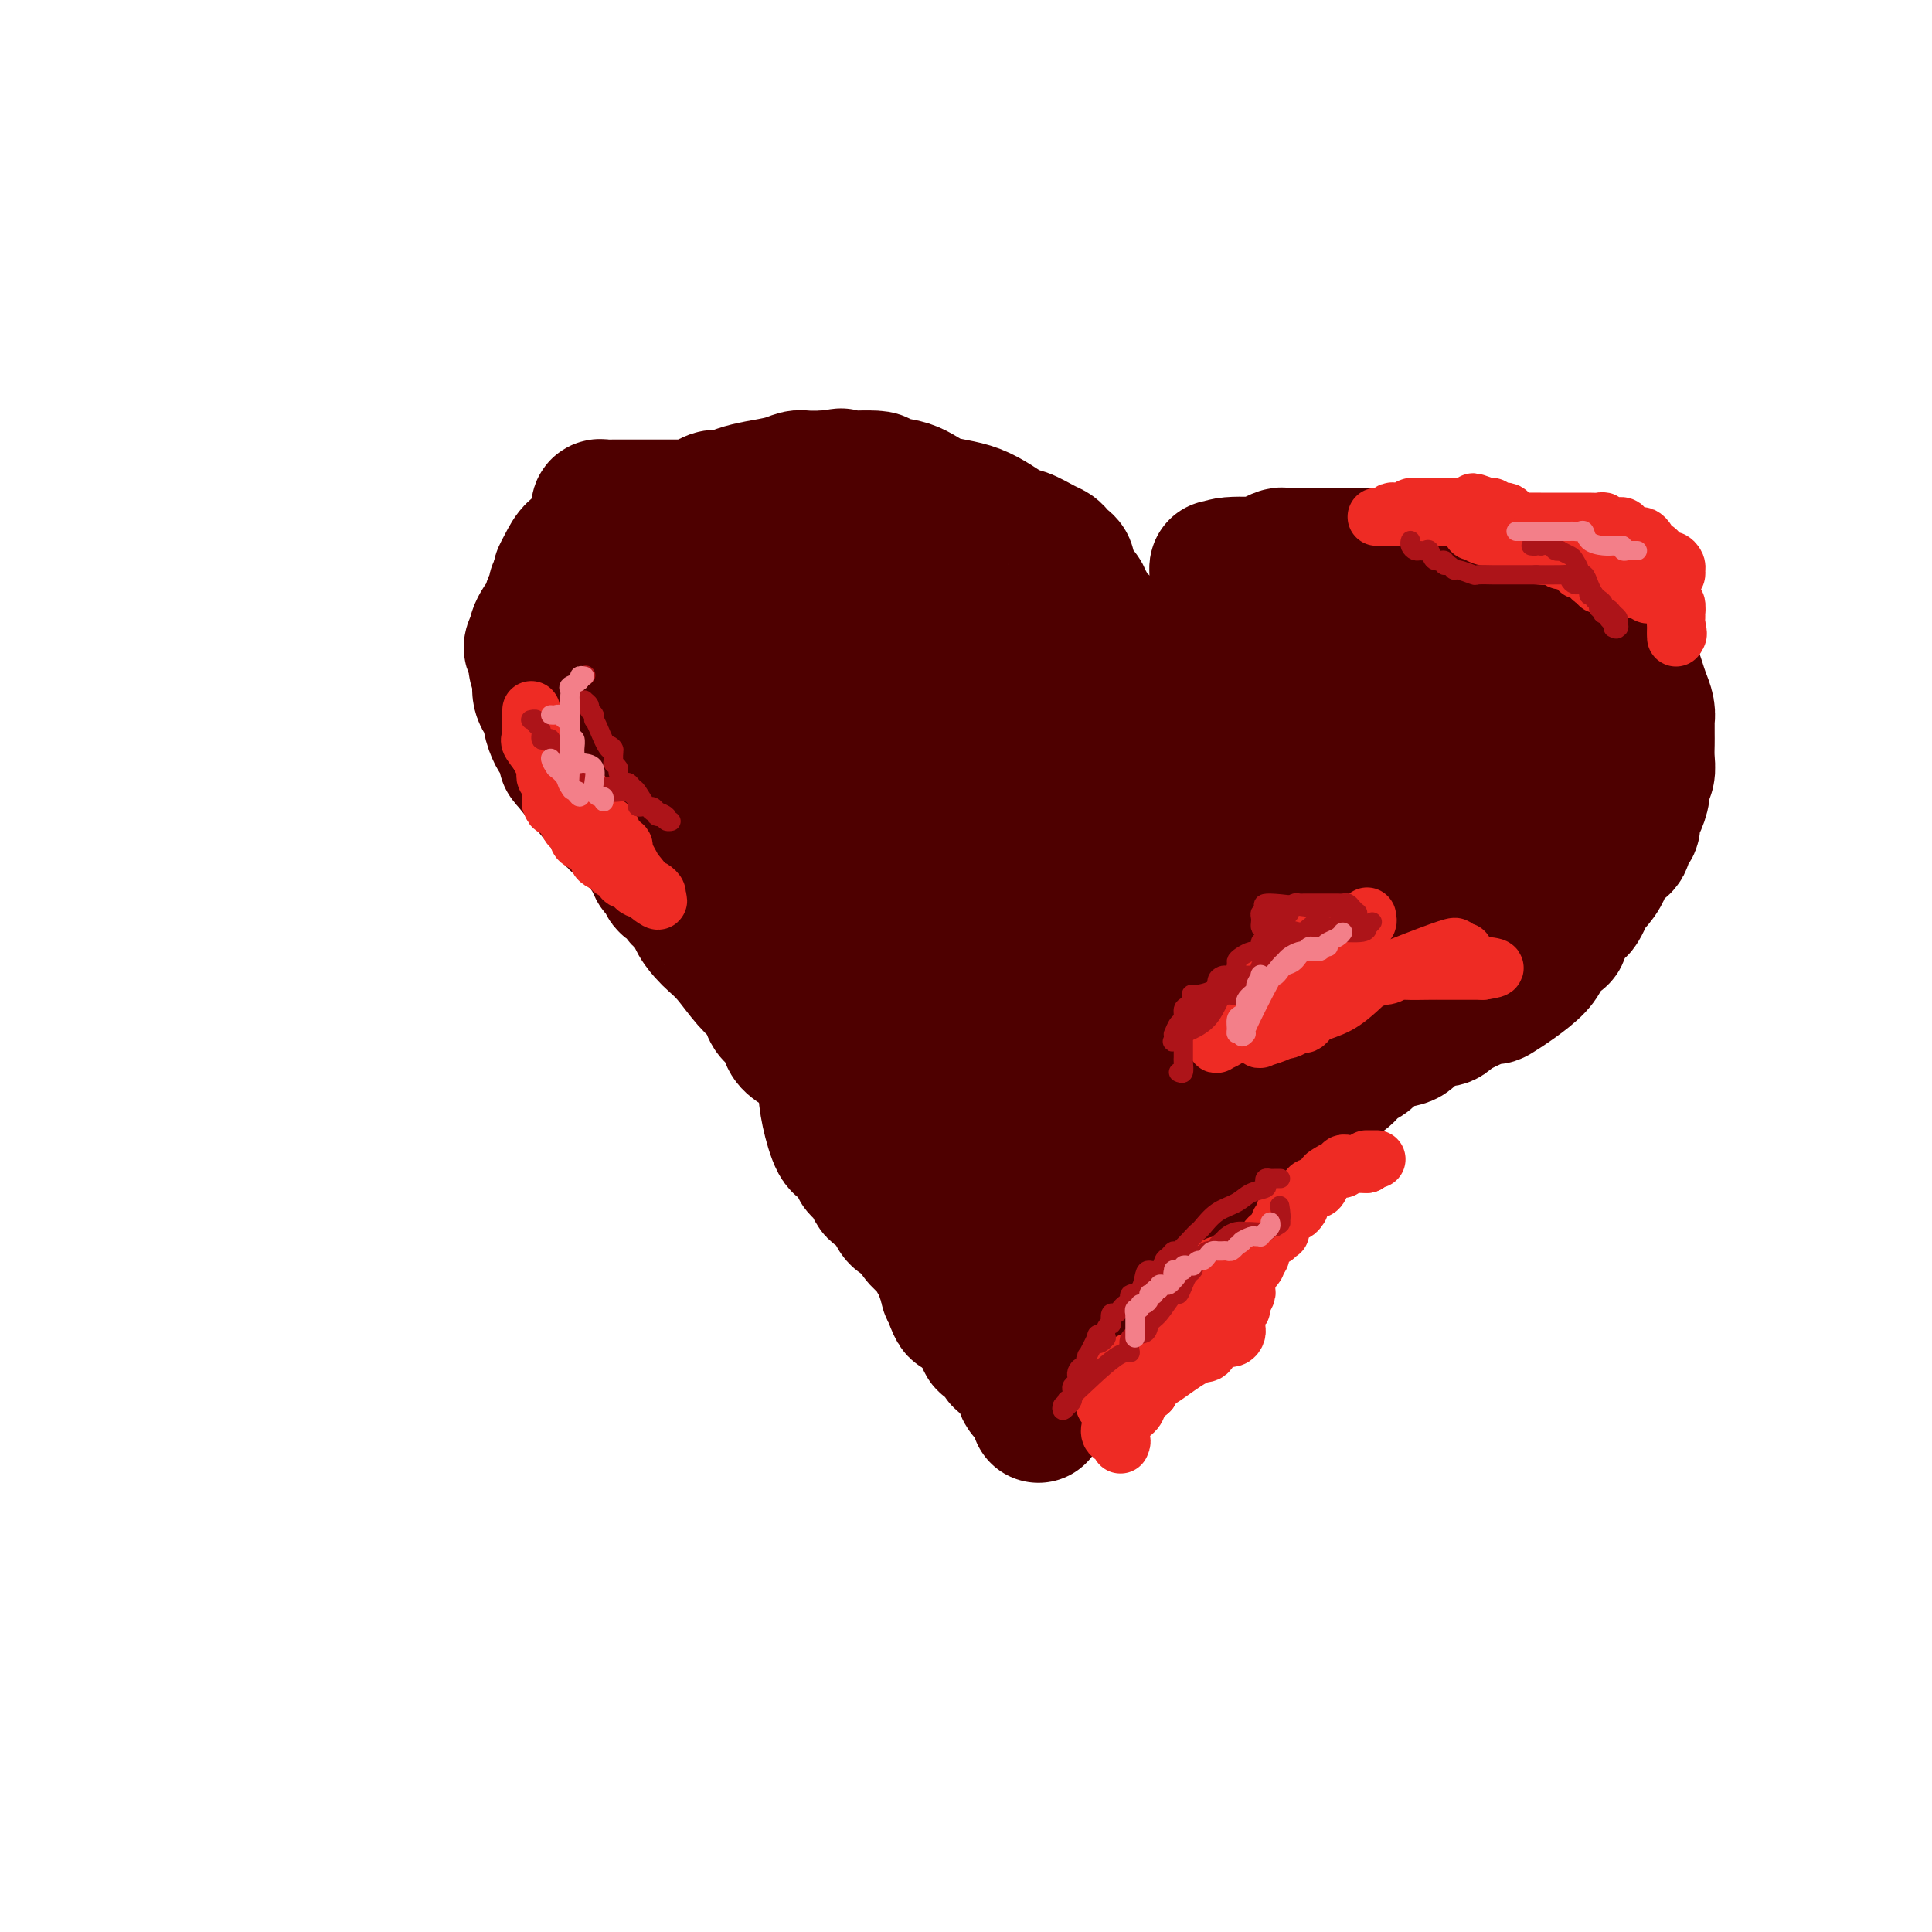 <svg viewBox='0 0 400 400' version='1.1' xmlns='http://www.w3.org/2000/svg' xmlns:xlink='http://www.w3.org/1999/xlink'><g fill='none' stroke='#4E0000' stroke-width='28' stroke-linecap='round' stroke-linejoin='round'><path d='M223,180c-0.007,0.096 -0.013,0.193 0,0c0.013,-0.193 0.046,-0.674 0,-1c-0.046,-0.326 -0.171,-0.496 0,-1c0.171,-0.504 0.638,-1.343 1,-2c0.362,-0.657 0.619,-1.131 1,-2c0.381,-0.869 0.886,-2.131 1,-3c0.114,-0.869 -0.163,-1.345 0,-2c0.163,-0.655 0.765,-1.488 1,-2c0.235,-0.512 0.105,-0.703 0,-1c-0.105,-0.297 -0.183,-0.699 0,-1c0.183,-0.301 0.626,-0.502 1,-1c0.374,-0.498 0.677,-1.292 1,-2c0.323,-0.708 0.664,-1.330 1,-2c0.336,-0.670 0.667,-1.387 1,-2c0.333,-0.613 0.666,-1.123 1,-2c0.334,-0.877 0.667,-2.122 1,-3c0.333,-0.878 0.667,-1.390 1,-2c0.333,-0.610 0.667,-1.318 1,-2c0.333,-0.682 0.667,-1.337 1,-2c0.333,-0.663 0.667,-1.332 1,-2c0.333,-0.668 0.667,-1.334 1,-2'/><path d='M238,143c2.277,-6.068 0.469,-2.740 0,-2c-0.469,0.740 0.399,-1.110 1,-2c0.601,-0.890 0.933,-0.820 1,-1c0.067,-0.180 -0.133,-0.611 0,-1c0.133,-0.389 0.599,-0.735 1,-1c0.401,-0.265 0.737,-0.449 1,-1c0.263,-0.551 0.452,-1.468 1,-2c0.548,-0.532 1.456,-0.677 2,-1c0.544,-0.323 0.725,-0.822 1,-1c0.275,-0.178 0.643,-0.034 1,0c0.357,0.034 0.702,-0.044 1,0c0.298,0.044 0.547,0.208 1,0c0.453,-0.208 1.108,-0.788 2,-1c0.892,-0.212 2.021,-0.057 3,0c0.979,0.057 1.809,0.015 2,0c0.191,-0.015 -0.257,-0.004 0,0c0.257,0.004 1.219,0.001 2,0c0.781,-0.001 1.382,-0.000 2,0c0.618,0.000 1.254,-0.000 2,0c0.746,0.000 1.603,0.000 2,0c0.397,-0.000 0.333,-0.001 1,0c0.667,0.001 2.066,0.004 3,0c0.934,-0.004 1.404,-0.016 2,0c0.596,0.016 1.317,0.060 2,0c0.683,-0.060 1.327,-0.223 2,0c0.673,0.223 1.373,0.833 2,1c0.627,0.167 1.179,-0.110 2,0c0.821,0.110 1.911,0.607 3,1c1.089,0.393 2.178,0.683 3,1c0.822,0.317 1.378,0.662 2,1c0.622,0.338 1.311,0.669 2,1'/><path d='M288,135c3.209,0.932 3.231,0.761 4,1c0.769,0.239 2.285,0.886 3,1c0.715,0.114 0.629,-0.307 1,0c0.371,0.307 1.201,1.342 2,2c0.799,0.658 1.569,0.940 2,1c0.431,0.060 0.524,-0.102 1,0c0.476,0.102 1.335,0.469 2,1c0.665,0.531 1.137,1.226 2,2c0.863,0.774 2.117,1.628 3,2c0.883,0.372 1.393,0.264 2,1c0.607,0.736 1.309,2.318 2,3c0.691,0.682 1.371,0.466 2,1c0.629,0.534 1.206,1.818 2,3c0.794,1.182 1.805,2.261 2,3c0.195,0.739 -0.428,1.138 0,2c0.428,0.862 1.905,2.188 3,3c1.095,0.812 1.809,1.109 2,2c0.191,0.891 -0.141,2.375 0,3c0.141,0.625 0.756,0.389 1,1c0.244,0.611 0.118,2.067 0,3c-0.118,0.933 -0.227,1.343 0,2c0.227,0.657 0.790,1.561 1,2c0.210,0.439 0.067,0.411 0,1c-0.067,0.589 -0.060,1.793 0,3c0.060,1.207 0.172,2.415 0,3c-0.172,0.585 -0.627,0.546 -1,1c-0.373,0.454 -0.663,1.401 -1,2c-0.337,0.599 -0.719,0.851 -1,1c-0.281,0.149 -0.460,0.194 -1,1c-0.540,0.806 -1.440,2.373 -2,3c-0.560,0.627 -0.780,0.313 -1,0'/><path d='M318,189c-0.902,1.649 0.343,1.770 0,2c-0.343,0.230 -2.274,0.568 -4,2c-1.726,1.432 -3.248,3.959 -4,5c-0.752,1.041 -0.734,0.598 -2,1c-1.266,0.402 -3.817,1.651 -5,3c-1.183,1.349 -0.997,2.799 -2,4c-1.003,1.201 -3.195,2.155 -4,3c-0.805,0.845 -0.222,1.582 -1,2c-0.778,0.418 -2.918,0.515 -4,1c-1.082,0.485 -1.107,1.356 -2,2c-0.893,0.644 -2.653,1.062 -4,2c-1.347,0.938 -2.283,2.397 -3,3c-0.717,0.603 -1.217,0.350 -2,1c-0.783,0.650 -1.848,2.202 -3,3c-1.152,0.798 -2.391,0.843 -3,1c-0.609,0.157 -0.589,0.426 -1,1c-0.411,0.574 -1.251,1.454 -2,2c-0.749,0.546 -1.405,0.757 -2,1c-0.595,0.243 -1.129,0.517 -2,1c-0.871,0.483 -2.077,1.176 -3,2c-0.923,0.824 -1.561,1.778 -2,2c-0.439,0.222 -0.678,-0.288 -1,0c-0.322,0.288 -0.728,1.372 -2,2c-1.272,0.628 -3.411,0.798 -4,1c-0.589,0.202 0.372,0.434 0,1c-0.372,0.566 -2.078,1.464 -3,2c-0.922,0.536 -1.059,0.710 -1,1c0.059,0.290 0.315,0.696 0,1c-0.315,0.304 -1.200,0.505 -2,1c-0.800,0.495 -1.514,1.284 -2,2c-0.486,0.716 -0.743,1.358 -1,2'/><path d='M247,246c-1.225,2.151 0.214,2.529 0,3c-0.214,0.471 -2.080,1.033 -3,2c-0.920,0.967 -0.895,2.337 -1,3c-0.105,0.663 -0.339,0.618 -1,1c-0.661,0.382 -1.749,1.190 -2,2c-0.251,0.810 0.336,1.620 0,2c-0.336,0.380 -1.595,0.328 -2,1c-0.405,0.672 0.045,2.067 0,3c-0.045,0.933 -0.586,1.405 -1,2c-0.414,0.595 -0.702,1.314 -1,2c-0.298,0.686 -0.605,1.340 -1,2c-0.395,0.660 -0.880,1.326 -1,2c-0.120,0.674 0.123,1.355 0,2c-0.123,0.645 -0.611,1.254 -1,2c-0.389,0.746 -0.678,1.630 -1,2c-0.322,0.370 -0.678,0.228 -1,1c-0.322,0.772 -0.611,2.459 -1,3c-0.389,0.541 -0.878,-0.065 -1,0c-0.122,0.065 0.122,0.801 0,1c-0.122,0.199 -0.610,-0.139 -1,0c-0.390,0.139 -0.683,0.754 -1,1c-0.317,0.246 -0.659,0.123 -1,0'/><path d='M226,283c-3.476,5.545 -1.666,0.909 -1,-1c0.666,-1.909 0.190,-1.090 0,-1c-0.190,0.090 -0.092,-0.550 0,-1c0.092,-0.450 0.180,-0.710 0,-1c-0.180,-0.290 -0.626,-0.611 -1,-1c-0.374,-0.389 -0.675,-0.847 -1,-1c-0.325,-0.153 -0.672,0.000 -1,0c-0.328,-0.000 -0.636,-0.154 -1,-1c-0.364,-0.846 -0.783,-2.385 -1,-3c-0.217,-0.615 -0.230,-0.307 -1,-1c-0.770,-0.693 -2.297,-2.389 -3,-3c-0.703,-0.611 -0.584,-0.139 -1,-1c-0.416,-0.861 -1.369,-3.057 -2,-4c-0.631,-0.943 -0.942,-0.634 -1,-1c-0.058,-0.366 0.135,-1.407 0,-2c-0.135,-0.593 -0.598,-0.740 -1,-1c-0.402,-0.260 -0.743,-0.635 -1,-1c-0.257,-0.365 -0.430,-0.722 -1,-1c-0.570,-0.278 -1.536,-0.478 -2,-1c-0.464,-0.522 -0.425,-1.365 -1,-2c-0.575,-0.635 -1.764,-1.060 -2,-2c-0.236,-0.940 0.479,-2.395 -1,-4c-1.479,-1.605 -5.154,-3.361 -7,-5c-1.846,-1.639 -1.862,-3.160 -3,-4c-1.138,-0.840 -3.397,-0.999 -5,-2c-1.603,-1.001 -2.551,-2.844 -3,-5c-0.449,-2.156 -0.399,-4.625 -1,-6c-0.601,-1.375 -1.852,-1.657 -3,-3c-1.148,-1.343 -2.194,-3.746 -3,-5c-0.806,-1.254 -1.373,-1.358 -2,-2c-0.627,-0.642 -1.313,-1.821 -2,-3'/><path d='M174,214c-2.667,-4.348 -2.336,-3.217 -3,-3c-0.664,0.217 -2.324,-0.478 -4,-2c-1.676,-1.522 -3.367,-3.870 -4,-5c-0.633,-1.130 -0.207,-1.041 0,-1c0.207,0.041 0.194,0.033 -1,-1c-1.194,-1.033 -3.571,-3.092 -5,-4c-1.429,-0.908 -1.911,-0.665 -2,-1c-0.089,-0.335 0.216,-1.248 0,-2c-0.216,-0.752 -0.951,-1.342 -1,-2c-0.049,-0.658 0.589,-1.384 0,-2c-0.589,-0.616 -2.407,-1.122 -3,-2c-0.593,-0.878 0.037,-2.127 0,-3c-0.037,-0.873 -0.742,-1.371 -1,-2c-0.258,-0.629 -0.069,-1.390 0,-2c0.069,-0.610 0.019,-1.071 0,-2c-0.019,-0.929 -0.008,-2.327 0,-3c0.008,-0.673 0.014,-0.621 0,-1c-0.014,-0.379 -0.046,-1.187 0,-2c0.046,-0.813 0.170,-1.629 0,-2c-0.170,-0.371 -0.633,-0.298 0,-1c0.633,-0.702 2.364,-2.180 3,-3c0.636,-0.820 0.179,-0.983 1,-2c0.821,-1.017 2.922,-2.887 4,-4c1.078,-1.113 1.135,-1.469 2,-2c0.865,-0.531 2.539,-1.236 4,-2c1.461,-0.764 2.710,-1.588 3,-2c0.290,-0.412 -0.378,-0.411 0,-1c0.378,-0.589 1.802,-1.766 3,-2c1.198,-0.234 2.169,0.475 3,0c0.831,-0.475 1.523,-2.136 3,-3c1.477,-0.864 3.738,-0.932 6,-1'/><path d='M182,149c2.544,-0.615 2.903,-0.151 5,0c2.097,0.151 5.932,-0.011 9,0c3.068,0.011 5.370,0.195 7,0c1.630,-0.195 2.587,-0.768 4,-1c1.413,-0.232 3.283,-0.123 5,0c1.717,0.123 3.283,0.259 5,0c1.717,-0.259 3.587,-0.912 6,-1c2.413,-0.088 5.370,0.389 7,1c1.630,0.611 1.934,1.357 5,3c3.066,1.643 8.895,4.182 12,6c3.105,1.818 3.486,2.914 5,4c1.514,1.086 4.160,2.161 6,3c1.840,0.839 2.874,1.443 4,2c1.126,0.557 2.343,1.069 3,2c0.657,0.931 0.754,2.282 1,3c0.246,0.718 0.640,0.802 1,1c0.360,0.198 0.685,0.511 1,1c0.315,0.489 0.620,1.153 1,2c0.380,0.847 0.834,1.878 1,3c0.166,1.122 0.045,2.334 0,3c-0.045,0.666 -0.012,0.787 0,1c0.012,0.213 0.003,0.519 0,1c-0.003,0.481 -0.001,1.137 0,1c0.001,-0.137 0.000,-1.069 0,-2'/><path d='M270,182c0.778,1.992 0.224,-0.027 0,-1c-0.224,-0.973 -0.117,-0.899 0,-1c0.117,-0.101 0.244,-0.376 0,-1c-0.244,-0.624 -0.860,-1.598 -1,-2c-0.140,-0.402 0.196,-0.234 0,-1c-0.196,-0.766 -0.924,-2.466 -2,-4c-1.076,-1.534 -2.499,-2.901 -4,-4c-1.501,-1.099 -3.078,-1.930 -4,-3c-0.922,-1.070 -1.187,-2.378 -2,-3c-0.813,-0.622 -2.172,-0.559 -3,-1c-0.828,-0.441 -1.125,-1.387 -2,-2c-0.875,-0.613 -2.329,-0.895 -3,-1c-0.671,-0.105 -0.561,-0.034 -1,0c-0.439,0.034 -1.429,0.033 -2,0c-0.571,-0.033 -0.722,-0.096 -1,0c-0.278,0.096 -0.681,0.351 -2,0c-1.319,-0.351 -3.554,-1.309 -5,-2c-1.446,-0.691 -2.102,-1.114 -4,-2c-1.898,-0.886 -5.036,-2.235 -7,-3c-1.964,-0.765 -2.752,-0.947 -4,-2c-1.248,-1.053 -2.955,-2.978 -5,-4c-2.045,-1.022 -4.428,-1.143 -6,-2c-1.572,-0.857 -2.333,-2.450 -3,-3c-0.667,-0.550 -1.240,-0.055 -2,0c-0.760,0.055 -1.707,-0.329 -2,-1c-0.293,-0.671 0.066,-1.630 0,-2c-0.066,-0.370 -0.559,-0.152 -1,0c-0.441,0.152 -0.829,0.237 -1,0c-0.171,-0.237 -0.123,-0.794 0,-1c0.123,-0.206 0.321,-0.059 0,0c-0.321,0.059 -1.160,0.029 -2,0'/><path d='M201,136c-4.334,-2.758 -2.170,-2.153 -2,-2c0.170,0.153 -1.655,-0.145 -3,-1c-1.345,-0.855 -2.210,-2.268 -3,-3c-0.790,-0.732 -1.507,-0.785 -2,-1c-0.493,-0.215 -0.764,-0.594 -1,-1c-0.236,-0.406 -0.437,-0.839 -1,-1c-0.563,-0.161 -1.487,-0.051 -2,0c-0.513,0.051 -0.614,0.043 -1,0c-0.386,-0.043 -1.056,-0.119 -1,0c0.056,0.119 0.837,0.434 0,0c-0.837,-0.434 -3.291,-1.617 -4,-2c-0.709,-0.383 0.328,0.034 0,0c-0.328,-0.034 -2.020,-0.521 -3,-1c-0.980,-0.479 -1.249,-0.951 -2,-1c-0.751,-0.049 -1.983,0.326 -3,0c-1.017,-0.326 -1.820,-1.354 -3,-2c-1.180,-0.646 -2.736,-0.909 -4,-1c-1.264,-0.091 -2.236,-0.010 -3,0c-0.764,0.010 -1.321,-0.050 -2,0c-0.679,0.050 -1.480,0.211 -2,0c-0.520,-0.211 -0.760,-0.792 -1,-1c-0.240,-0.208 -0.481,-0.042 -1,0c-0.519,0.042 -1.317,-0.040 -2,0c-0.683,0.040 -1.253,0.202 -2,1c-0.747,0.798 -1.672,2.233 -2,3c-0.328,0.767 -0.060,0.867 -1,2c-0.940,1.133 -3.089,3.301 -4,5c-0.911,1.699 -0.584,2.930 -1,4c-0.416,1.070 -1.573,1.980 -2,3c-0.427,1.020 -0.122,2.148 0,3c0.122,0.852 0.061,1.426 0,2'/><path d='M143,142c-0.462,2.025 -0.117,1.087 0,1c0.117,-0.087 0.005,0.677 0,2c-0.005,1.323 0.098,3.206 0,4c-0.098,0.794 -0.396,0.499 0,1c0.396,0.501 1.485,1.797 2,3c0.515,1.203 0.454,2.315 1,3c0.546,0.685 1.699,0.945 2,2c0.301,1.055 -0.249,2.905 0,4c0.249,1.095 1.298,1.434 2,2c0.702,0.566 1.058,1.357 1,2c-0.058,0.643 -0.531,1.137 0,2c0.531,0.863 2.067,2.094 3,3c0.933,0.906 1.265,1.488 2,2c0.735,0.512 1.873,0.956 3,2c1.127,1.044 2.244,2.690 3,4c0.756,1.310 1.152,2.284 2,3c0.848,0.716 2.150,1.176 3,2c0.850,0.824 1.249,2.014 2,3c0.751,0.986 1.854,1.769 3,3c1.146,1.231 2.334,2.910 3,4c0.666,1.090 0.809,1.591 1,2c0.191,0.409 0.431,0.725 1,1c0.569,0.275 1.466,0.510 2,1c0.534,0.490 0.706,1.234 1,2c0.294,0.766 0.711,1.552 1,2c0.289,0.448 0.449,0.557 1,1c0.551,0.443 1.493,1.218 2,2c0.507,0.782 0.579,1.570 1,2c0.421,0.430 1.190,0.500 2,1c0.810,0.500 1.660,1.428 2,2c0.340,0.572 0.170,0.786 0,1'/><path d='M189,211c6.097,6.734 2.341,2.069 1,0c-1.341,-2.069 -0.265,-1.543 0,-2c0.265,-0.457 -0.279,-1.897 -1,-3c-0.721,-1.103 -1.618,-1.868 -4,-4c-2.382,-2.132 -6.248,-5.631 -8,-8c-1.752,-2.369 -1.391,-3.609 -2,-4c-0.609,-0.391 -2.190,0.068 -3,-1c-0.810,-1.068 -0.851,-3.664 -1,-5c-0.149,-1.336 -0.408,-1.414 -1,-2c-0.592,-0.586 -1.519,-1.680 -2,-3c-0.481,-1.320 -0.518,-2.866 -1,-4c-0.482,-1.134 -1.411,-1.856 -2,-3c-0.589,-1.144 -0.838,-2.710 -1,-4c-0.162,-1.290 -0.236,-2.304 -1,-4c-0.764,-1.696 -2.219,-4.074 -3,-6c-0.781,-1.926 -0.889,-3.401 -2,-5c-1.111,-1.599 -3.227,-3.321 -4,-4c-0.773,-0.679 -0.204,-0.316 0,-1c0.204,-0.684 0.044,-2.416 0,-3c-0.044,-0.584 0.030,-0.020 0,0c-0.030,0.020 -0.163,-0.503 0,-1c0.163,-0.497 0.621,-0.968 1,-1c0.379,-0.032 0.679,0.376 1,0c0.321,-0.376 0.663,-1.536 1,-2c0.337,-0.464 0.668,-0.232 1,0'/><path d='M158,141c0.833,-1.279 0.916,-0.477 2,0c1.084,0.477 3.167,0.628 6,3c2.833,2.372 6.414,6.965 8,9c1.586,2.035 1.177,1.512 2,2c0.823,0.488 2.879,1.988 4,3c1.121,1.012 1.307,1.535 2,2c0.693,0.465 1.892,0.872 3,2c1.108,1.128 2.126,2.976 3,4c0.874,1.024 1.604,1.225 2,2c0.396,0.775 0.459,2.126 1,3c0.541,0.874 1.562,1.272 2,2c0.438,0.728 0.295,1.787 1,4c0.705,2.213 2.258,5.581 4,8c1.742,2.419 3.671,3.890 5,5c1.329,1.110 2.056,1.861 3,3c0.944,1.139 2.105,2.668 3,4c0.895,1.332 1.524,2.469 2,3c0.476,0.531 0.800,0.456 1,0c0.200,-0.456 0.275,-1.293 0,-2c-0.275,-0.707 -0.899,-1.284 -1,-2c-0.101,-0.716 0.321,-1.569 0,-3c-0.321,-1.431 -1.384,-3.439 -2,-5c-0.616,-1.561 -0.784,-2.676 -1,-4c-0.216,-1.324 -0.481,-2.856 -1,-4c-0.519,-1.144 -1.291,-1.898 -2,-3c-0.709,-1.102 -1.354,-2.551 -2,-4'/><path d='M203,173c-1.255,-4.901 -0.392,-3.653 -1,-3c-0.608,0.653 -2.688,0.712 -4,0c-1.312,-0.712 -1.855,-2.194 -2,-3c-0.145,-0.806 0.108,-0.934 0,-1c-0.108,-0.066 -0.577,-0.069 -1,0c-0.423,0.069 -0.800,0.209 -1,1c-0.200,0.791 -0.224,2.233 -1,4c-0.776,1.767 -2.303,3.860 -3,6c-0.697,2.140 -0.565,4.327 -1,7c-0.435,2.673 -1.436,5.833 -2,9c-0.564,3.167 -0.689,6.343 -1,9c-0.311,2.657 -0.808,4.795 0,8c0.808,3.205 2.922,7.477 4,10c1.078,2.523 1.122,3.296 2,4c0.878,0.704 2.591,1.338 4,2c1.409,0.662 2.515,1.353 3,2c0.485,0.647 0.349,1.249 1,2c0.651,0.751 2.088,1.649 3,2c0.912,0.351 1.299,0.153 2,0c0.701,-0.153 1.717,-0.262 3,0c1.283,0.262 2.835,0.895 4,1c1.165,0.105 1.944,-0.319 3,-1c1.056,-0.681 2.388,-1.619 4,-3c1.612,-1.381 3.504,-3.205 5,-5c1.496,-1.795 2.595,-3.560 4,-6c1.405,-2.440 3.116,-5.554 4,-8c0.884,-2.446 0.942,-4.223 1,-6'/><path d='M233,204c1.045,-2.953 1.159,-3.337 1,-4c-0.159,-0.663 -0.590,-1.605 0,-3c0.590,-1.395 2.200,-3.242 3,-4c0.800,-0.758 0.788,-0.427 1,-1c0.212,-0.573 0.647,-2.048 1,-3c0.353,-0.952 0.624,-1.379 1,-2c0.376,-0.621 0.857,-1.435 1,-2c0.143,-0.565 -0.052,-0.881 0,-1c0.052,-0.119 0.351,-0.041 0,0c-0.351,0.041 -1.351,0.046 -2,0c-0.649,-0.046 -0.948,-0.141 -2,0c-1.052,0.141 -2.857,0.519 -5,2c-2.143,1.481 -4.623,4.064 -7,7c-2.377,2.936 -4.651,6.225 -7,9c-2.349,2.775 -4.774,5.034 -6,7c-1.226,1.966 -1.254,3.637 -2,5c-0.746,1.363 -2.211,2.418 -3,4c-0.789,1.582 -0.904,3.693 -1,5c-0.096,1.307 -0.174,1.812 0,2c0.174,0.188 0.601,0.060 1,0c0.399,-0.060 0.771,-0.052 2,0c1.229,0.052 3.314,0.149 5,-1c1.686,-1.149 2.971,-3.546 4,-5c1.029,-1.454 1.802,-1.967 4,-3c2.198,-1.033 5.823,-2.586 8,-4c2.177,-1.414 2.908,-2.690 4,-4c1.092,-1.310 2.546,-2.655 4,-4'/><path d='M238,204c4.051,-3.910 2.178,-3.686 2,-4c-0.178,-0.314 1.340,-1.165 4,-4c2.660,-2.835 6.463,-7.655 8,-10c1.537,-2.345 0.810,-2.214 1,-3c0.190,-0.786 1.297,-2.490 2,-3c0.703,-0.510 1.001,0.172 1,0c-0.001,-0.172 -0.299,-1.199 0,-2c0.299,-0.801 1.197,-1.376 2,-2c0.803,-0.624 1.510,-1.295 3,-2c1.490,-0.705 3.762,-1.442 5,-2c1.238,-0.558 1.441,-0.937 2,-1c0.559,-0.063 1.474,0.191 2,0c0.526,-0.191 0.663,-0.825 1,-1c0.337,-0.175 0.875,0.110 1,0c0.125,-0.110 -0.164,-0.614 0,-1c0.164,-0.386 0.781,-0.654 1,-1c0.219,-0.346 0.040,-0.770 0,-1c-0.040,-0.230 0.059,-0.268 1,-1c0.941,-0.732 2.725,-2.160 4,-4c1.275,-1.840 2.042,-4.092 3,-6c0.958,-1.908 2.108,-3.474 3,-5c0.892,-1.526 1.527,-3.014 2,-4c0.473,-0.986 0.784,-1.469 1,-2c0.216,-0.531 0.337,-1.109 0,-2c-0.337,-0.891 -1.132,-2.094 -2,-3c-0.868,-0.906 -1.811,-1.513 -3,-2c-1.189,-0.487 -2.626,-0.853 -4,-1c-1.374,-0.147 -2.687,-0.073 -4,0'/><path d='M274,137c-2.354,-0.646 -2.737,-0.762 -5,0c-2.263,0.762 -6.404,2.401 -8,3c-1.596,0.599 -0.645,0.159 -1,0c-0.355,-0.159 -2.016,-0.037 -3,0c-0.984,0.037 -1.289,-0.012 -2,0c-0.711,0.012 -1.826,0.085 -3,0c-1.174,-0.085 -2.406,-0.330 -3,0c-0.594,0.330 -0.552,1.233 -1,2c-0.448,0.767 -1.388,1.396 -2,2c-0.612,0.604 -0.897,1.181 -1,2c-0.103,0.819 -0.025,1.878 0,3c0.025,1.122 -0.004,2.306 0,4c0.004,1.694 0.040,3.898 0,6c-0.040,2.102 -0.155,4.102 0,6c0.155,1.898 0.580,3.693 1,5c0.420,1.307 0.835,2.125 1,3c0.165,0.875 0.081,1.808 0,2c-0.081,0.192 -0.159,-0.356 0,0c0.159,0.356 0.553,1.615 1,2c0.447,0.385 0.946,-0.104 1,0c0.054,0.104 -0.337,0.801 0,1c0.337,0.199 1.402,-0.099 2,0c0.598,0.099 0.727,0.593 1,1c0.273,0.407 0.689,0.725 1,1c0.311,0.275 0.517,0.507 1,0c0.483,-0.507 1.241,-1.754 2,-3'/><path d='M256,177c0.917,-1.230 1.709,-2.806 3,-5c1.291,-2.194 3.080,-5.007 4,-8c0.920,-2.993 0.972,-6.165 1,-8c0.028,-1.835 0.032,-2.333 0,-3c-0.032,-0.667 -0.098,-1.501 0,-2c0.098,-0.499 0.362,-0.661 0,-1c-0.362,-0.339 -1.350,-0.853 -2,-1c-0.650,-0.147 -0.962,0.075 -1,0c-0.038,-0.075 0.197,-0.445 0,-1c-0.197,-0.555 -0.827,-1.294 -1,-2c-0.173,-0.706 0.113,-1.379 0,-2c-0.113,-0.621 -0.623,-1.189 -1,-2c-0.377,-0.811 -0.622,-1.866 -1,-3c-0.378,-1.134 -0.889,-2.346 -1,-3c-0.111,-0.654 0.177,-0.748 0,-1c-0.177,-0.252 -0.818,-0.662 -1,-1c-0.182,-0.338 0.097,-0.604 0,-1c-0.097,-0.396 -0.569,-0.922 -1,-1c-0.431,-0.078 -0.819,0.292 -1,0c-0.181,-0.292 -0.154,-1.247 0,-2c0.154,-0.753 0.433,-1.305 0,-2c-0.433,-0.695 -1.580,-1.533 -2,-2c-0.420,-0.467 -0.112,-0.563 0,-1c0.112,-0.437 0.030,-1.214 0,-2c-0.030,-0.786 -0.008,-1.582 0,-2c0.008,-0.418 0.002,-0.459 0,-1c-0.002,-0.541 -0.001,-1.583 0,-2c0.001,-0.417 0.000,-0.208 0,0'/><path d='M252,118c-0.011,-1.178 -0.040,-0.122 0,0c0.040,0.122 0.147,-0.689 2,-1c1.853,-0.311 5.451,-0.122 7,0c1.549,0.122 1.047,0.176 1,0c-0.047,-0.176 0.360,-0.583 1,-1c0.640,-0.417 1.513,-0.844 2,-1c0.487,-0.156 0.589,-0.042 1,0c0.411,0.042 1.130,0.011 2,0c0.870,-0.011 1.890,-0.003 3,0c1.110,0.003 2.310,0.001 3,0c0.690,-0.001 0.870,-0.000 2,0c1.130,0.000 3.208,-0.000 5,0c1.792,0.000 3.296,0.000 5,0c1.704,-0.000 3.608,-0.001 5,0c1.392,0.001 2.273,0.003 4,0c1.727,-0.003 4.301,-0.012 6,0c1.699,0.012 2.523,0.046 4,0c1.477,-0.046 3.608,-0.170 5,0c1.392,0.170 2.046,0.636 4,1c1.954,0.364 5.209,0.627 7,1c1.791,0.373 2.119,0.855 3,1c0.881,0.145 2.316,-0.048 3,0c0.684,0.048 0.616,0.336 1,1c0.384,0.664 1.220,1.706 2,2c0.780,0.294 1.505,-0.158 2,0c0.495,0.158 0.760,0.926 1,2c0.240,1.074 0.456,2.453 1,3c0.544,0.547 1.416,0.263 2,1c0.584,0.737 0.881,2.496 1,4c0.119,1.504 0.059,2.752 0,4'/><path d='M337,135c1.027,3.073 1.596,4.756 2,6c0.404,1.244 0.644,2.048 1,3c0.356,0.952 0.827,2.051 1,3c0.173,0.949 0.046,1.748 0,2c-0.046,0.252 -0.013,-0.043 0,0c0.013,0.043 0.004,0.424 0,1c-0.004,0.576 -0.005,1.348 0,2c0.005,0.652 0.016,1.185 0,2c-0.016,0.815 -0.060,1.913 0,3c0.060,1.087 0.222,2.163 0,3c-0.222,0.837 -0.829,1.433 -1,2c-0.171,0.567 0.095,1.104 0,2c-0.095,0.896 -0.551,2.152 -1,3c-0.449,0.848 -0.892,1.287 -1,2c-0.108,0.713 0.117,1.700 0,2c-0.117,0.300 -0.578,-0.086 -1,0c-0.422,0.086 -0.805,0.644 -1,1c-0.195,0.356 -0.203,0.509 0,1c0.203,0.491 0.616,1.318 0,2c-0.616,0.682 -2.263,1.218 -3,2c-0.737,0.782 -0.565,1.812 -1,3c-0.435,1.188 -1.477,2.536 -2,3c-0.523,0.464 -0.526,0.046 -1,1c-0.474,0.954 -1.420,3.282 -2,4c-0.580,0.718 -0.795,-0.172 -1,0c-0.205,0.172 -0.400,1.408 -1,2c-0.600,0.592 -1.604,0.540 -2,1c-0.396,0.460 -0.184,1.432 0,2c0.184,0.568 0.338,0.734 0,1c-0.338,0.266 -1.169,0.633 -2,1'/><path d='M321,195c-3.465,5.167 -2.627,2.585 -2,2c0.627,-0.585 1.042,0.828 -1,3c-2.042,2.172 -6.542,5.102 -8,6c-1.458,0.898 0.125,-0.237 -1,0c-1.125,0.237 -4.957,1.846 -7,3c-2.043,1.154 -2.297,1.852 -3,2c-0.703,0.148 -1.855,-0.254 -3,0c-1.145,0.254 -2.282,1.164 -3,2c-0.718,0.836 -1.016,1.597 -2,2c-0.984,0.403 -2.655,0.447 -4,1c-1.345,0.553 -2.365,1.614 -4,2c-1.635,0.386 -3.887,0.096 -6,1c-2.113,0.904 -4.089,3.002 -6,4c-1.911,0.998 -3.758,0.894 -5,1c-1.242,0.106 -1.881,0.420 -3,1c-1.119,0.580 -2.719,1.427 -4,2c-1.281,0.573 -2.244,0.872 -3,1c-0.756,0.128 -1.306,0.084 -2,0c-0.694,-0.084 -1.533,-0.207 -2,0c-0.467,0.207 -0.563,0.745 -1,1c-0.437,0.255 -1.216,0.229 -2,1c-0.784,0.771 -1.572,2.340 -2,3c-0.428,0.660 -0.497,0.411 -1,1c-0.503,0.589 -1.441,2.017 -2,3c-0.559,0.983 -0.738,1.520 -1,2c-0.262,0.480 -0.606,0.902 -1,2c-0.394,1.098 -0.838,2.872 -1,4c-0.162,1.128 -0.044,1.611 0,2c0.044,0.389 0.012,0.682 0,1c-0.012,0.318 -0.006,0.659 0,1'/><path d='M241,249c-1.238,3.032 -0.331,1.113 0,1c0.331,-0.113 0.088,1.582 0,2c-0.088,0.418 -0.021,-0.439 0,-1c0.021,-0.561 -0.005,-0.826 0,-1c0.005,-0.174 0.040,-0.259 0,-1c-0.040,-0.741 -0.156,-2.139 0,-3c0.156,-0.861 0.584,-1.185 1,-2c0.416,-0.815 0.819,-2.123 1,-3c0.181,-0.877 0.138,-1.325 0,-2c-0.138,-0.675 -0.372,-1.577 0,-2c0.372,-0.423 1.349,-0.366 2,-1c0.651,-0.634 0.977,-1.958 2,-3c1.023,-1.042 2.743,-1.801 4,-3c1.257,-1.199 2.050,-2.837 3,-4c0.950,-1.163 2.056,-1.850 3,-3c0.944,-1.150 1.727,-2.764 3,-4c1.273,-1.236 3.035,-2.095 5,-4c1.965,-1.905 4.132,-4.858 6,-7c1.868,-2.142 3.436,-3.475 5,-5c1.564,-1.525 3.124,-3.244 5,-5c1.876,-1.756 4.069,-3.551 6,-5c1.931,-1.449 3.600,-2.554 5,-4c1.400,-1.446 2.530,-3.233 4,-5c1.470,-1.767 3.280,-3.514 5,-5c1.720,-1.486 3.348,-2.710 5,-4c1.652,-1.290 3.326,-2.645 5,-4'/><path d='M311,171c11.198,-10.812 5.194,-4.841 3,-3c-2.194,1.841 -0.576,-0.446 0,-1c0.576,-0.554 0.110,0.625 0,1c-0.110,0.375 0.136,-0.055 0,0c-0.136,0.055 -0.654,0.593 -1,1c-0.346,0.407 -0.520,0.681 -1,1c-0.480,0.319 -1.266,0.683 -2,1c-0.734,0.317 -1.415,0.588 -3,2c-1.585,1.412 -4.075,3.966 -6,6c-1.925,2.034 -3.284,3.547 -5,5c-1.716,1.453 -3.789,2.846 -6,5c-2.211,2.154 -4.558,5.069 -7,8c-2.442,2.931 -4.977,5.877 -7,8c-2.023,2.123 -3.533,3.422 -5,5c-1.467,1.578 -2.890,3.435 -4,5c-1.110,1.565 -1.905,2.838 -3,4c-1.095,1.162 -2.490,2.212 -3,2c-0.510,-0.212 -0.137,-1.686 0,-2c0.137,-0.314 0.037,0.531 0,0c-0.037,-0.531 -0.011,-2.437 0,-4c0.011,-1.563 0.005,-2.781 0,-4'/><path d='M261,211c0.390,-2.976 1.365,-5.415 3,-9c1.635,-3.585 3.928,-8.316 10,-17c6.072,-8.684 15.921,-21.322 20,-26c4.079,-4.678 2.387,-1.395 2,-1c-0.387,0.395 0.532,-2.097 1,-3c0.468,-0.903 0.487,-0.216 1,0c0.513,0.216 1.521,-0.039 2,0c0.479,0.039 0.429,0.370 1,0c0.571,-0.370 1.765,-1.442 3,-2c1.235,-0.558 2.513,-0.601 4,-2c1.487,-1.399 3.183,-4.154 4,-5c0.817,-0.846 0.755,0.217 1,0c0.245,-0.217 0.797,-1.712 1,-3c0.203,-1.288 0.058,-2.368 0,-3c-0.058,-0.632 -0.030,-0.816 0,-1c0.030,-0.184 0.060,-0.368 0,-1c-0.060,-0.632 -0.212,-1.711 0,-2c0.212,-0.289 0.787,0.213 1,0c0.213,-0.213 0.065,-1.142 0,-2c-0.065,-0.858 -0.048,-1.647 0,-2c0.048,-0.353 0.126,-0.270 0,-1c-0.126,-0.730 -0.457,-2.274 -1,-3c-0.543,-0.726 -1.298,-0.636 -2,-1c-0.702,-0.364 -1.351,-1.182 -2,-2'/><path d='M310,125c-0.916,-0.763 -0.706,0.831 -1,2c-0.294,1.169 -1.094,1.913 -2,3c-0.906,1.087 -1.920,2.519 -3,4c-1.080,1.481 -2.225,3.013 -3,5c-0.775,1.987 -1.178,4.429 -2,6c-0.822,1.571 -2.063,2.273 -3,4c-0.937,1.727 -1.570,4.481 -2,6c-0.430,1.519 -0.658,1.803 -1,3c-0.342,1.197 -0.797,3.305 -1,4c-0.203,0.695 -0.154,-0.024 0,0c0.154,0.024 0.413,0.792 0,1c-0.413,0.208 -1.499,-0.144 -2,0c-0.501,0.144 -0.417,0.783 -1,1c-0.583,0.217 -1.833,0.013 -3,1c-1.167,0.987 -2.251,3.167 -3,5c-0.749,1.833 -1.162,3.319 -2,5c-0.838,1.681 -2.103,3.557 -3,5c-0.897,1.443 -1.428,2.453 -2,4c-0.572,1.547 -1.184,3.630 -2,5c-0.816,1.370 -1.836,2.026 -3,3c-1.164,0.974 -2.474,2.266 -4,4c-1.526,1.734 -3.270,3.912 -5,6c-1.730,2.088 -3.448,4.088 -7,8c-3.552,3.912 -8.938,9.737 -13,14c-4.062,4.263 -6.801,6.963 -10,10c-3.199,3.037 -6.857,6.412 -11,10c-4.143,3.588 -8.769,7.389 -12,10c-3.231,2.611 -5.066,4.032 -6,5c-0.934,0.968 -0.967,1.484 -1,2'/><path d='M202,261c-11.196,11.381 -3.186,3.834 0,1c3.186,-2.834 1.548,-0.956 1,0c-0.548,0.956 -0.005,0.990 0,1c0.005,0.010 -0.526,-0.003 0,0c0.526,0.003 2.111,0.020 3,0c0.889,-0.020 1.082,-0.079 2,0c0.918,0.079 2.561,0.297 4,0c1.439,-0.297 2.673,-1.107 4,-2c1.327,-0.893 2.748,-1.868 4,-3c1.252,-1.132 2.335,-2.421 3,-4c0.665,-1.579 0.910,-3.447 2,-5c1.090,-1.553 3.024,-2.790 4,-4c0.976,-1.210 0.994,-2.391 1,-3c0.006,-0.609 0.002,-0.644 0,-1c-0.002,-0.356 0.000,-1.032 0,-1c-0.000,0.032 -0.003,0.771 0,1c0.003,0.229 0.011,-0.052 0,0c-0.011,0.052 -0.041,0.437 0,1c0.041,0.563 0.155,1.304 0,2c-0.155,0.696 -0.577,1.348 -1,2'/><path d='M229,246c-0.483,1.024 -1.191,1.584 -2,2c-0.809,0.416 -1.719,0.690 -2,1c-0.281,0.310 0.065,0.658 0,1c-0.065,0.342 -0.543,0.680 -1,1c-0.457,0.320 -0.894,0.622 -1,1c-0.106,0.378 0.119,0.832 0,1c-0.119,0.168 -0.580,0.049 -1,0c-0.420,-0.049 -0.798,-0.027 -1,0c-0.202,0.027 -0.229,0.060 -1,0c-0.771,-0.060 -2.287,-0.212 -3,0c-0.713,0.212 -0.625,0.789 -1,1c-0.375,0.211 -1.214,0.057 -2,0c-0.786,-0.057 -1.520,-0.015 -2,0c-0.480,0.015 -0.707,0.005 -1,0c-0.293,-0.005 -0.651,-0.003 -1,0c-0.349,0.003 -0.687,0.007 -1,0c-0.313,-0.007 -0.600,-0.026 -1,0c-0.400,0.026 -0.914,0.098 -1,0c-0.086,-0.098 0.254,-0.367 0,-1c-0.254,-0.633 -1.102,-1.629 -2,-2c-0.898,-0.371 -1.845,-0.115 -3,-1c-1.155,-0.885 -2.519,-2.909 -4,-4c-1.481,-1.091 -3.078,-1.247 -4,-2c-0.922,-0.753 -1.169,-2.103 -2,-3c-0.831,-0.897 -2.248,-1.340 -3,-2c-0.752,-0.660 -0.841,-1.538 -1,-2c-0.159,-0.462 -0.389,-0.509 -1,-1c-0.611,-0.491 -1.603,-1.426 -2,-2c-0.397,-0.574 -0.198,-0.787 0,-1'/><path d='M185,233c-3.981,-3.655 -2.435,-2.292 -2,-2c0.435,0.292 -0.242,-0.488 -2,-2c-1.758,-1.512 -4.597,-3.756 -6,-5c-1.403,-1.244 -1.371,-1.488 -2,-2c-0.629,-0.512 -1.919,-1.293 -3,-2c-1.081,-0.707 -1.952,-1.341 -3,-2c-1.048,-0.659 -2.273,-1.341 -3,-2c-0.727,-0.659 -0.954,-1.293 -1,-2c-0.046,-0.707 0.091,-1.488 0,-2c-0.091,-0.512 -0.411,-0.757 -1,-1c-0.589,-0.243 -1.449,-0.484 -2,-1c-0.551,-0.516 -0.795,-1.307 -1,-2c-0.205,-0.693 -0.372,-1.287 -1,-2c-0.628,-0.713 -1.716,-1.544 -3,-3c-1.284,-1.456 -2.763,-3.536 -4,-5c-1.237,-1.464 -2.234,-2.314 -3,-3c-0.766,-0.686 -1.303,-1.210 -2,-2c-0.697,-0.790 -1.553,-1.846 -2,-3c-0.447,-1.154 -0.483,-2.407 -1,-3c-0.517,-0.593 -1.514,-0.527 -2,-1c-0.486,-0.473 -0.459,-1.484 -1,-2c-0.541,-0.516 -1.649,-0.535 -2,-1c-0.351,-0.465 0.057,-1.375 0,-2c-0.057,-0.625 -0.578,-0.965 -1,-1c-0.422,-0.035 -0.746,0.234 -1,0c-0.254,-0.234 -0.439,-0.970 -1,-2c-0.561,-1.030 -1.497,-2.354 -2,-3c-0.503,-0.646 -0.572,-0.613 -1,-1c-0.428,-0.387 -1.214,-1.193 -2,-2'/><path d='M130,172c-6.009,-7.589 -4.030,-4.562 -3,-3c1.030,1.562 1.113,1.659 -1,-1c-2.113,-2.659 -6.421,-8.073 -8,-10c-1.579,-1.927 -0.430,-0.366 0,0c0.430,0.366 0.141,-0.463 0,-1c-0.141,-0.537 -0.133,-0.781 0,-1c0.133,-0.219 0.391,-0.414 0,-1c-0.391,-0.586 -1.433,-1.563 -2,-2c-0.567,-0.437 -0.660,-0.334 -1,-1c-0.340,-0.666 -0.927,-2.100 -1,-3c-0.073,-0.900 0.369,-1.266 0,-2c-0.369,-0.734 -1.549,-1.837 -2,-3c-0.451,-1.163 -0.174,-2.388 0,-3c0.174,-0.612 0.244,-0.612 0,-1c-0.244,-0.388 -0.802,-1.164 -1,-2c-0.198,-0.836 -0.035,-1.734 0,-2c0.035,-0.266 -0.058,0.098 0,0c0.058,-0.098 0.267,-0.660 0,-1c-0.267,-0.340 -1.011,-0.459 -1,-1c0.011,-0.541 0.778,-1.506 1,-2c0.222,-0.494 -0.099,-0.518 0,-1c0.099,-0.482 0.619,-1.424 1,-2c0.381,-0.576 0.623,-0.788 1,-1c0.377,-0.212 0.889,-0.424 1,-1c0.111,-0.576 -0.180,-1.516 0,-2c0.180,-0.484 0.832,-0.511 1,-1c0.168,-0.489 -0.147,-1.439 0,-2c0.147,-0.561 0.756,-0.732 1,-1c0.244,-0.268 0.122,-0.634 0,-1'/><path d='M116,120c0.736,-2.007 0.077,-1.026 0,-1c-0.077,0.026 0.427,-0.905 1,-2c0.573,-1.095 1.214,-2.353 2,-3c0.786,-0.647 1.716,-0.681 2,-1c0.284,-0.319 -0.079,-0.923 0,-1c0.079,-0.077 0.601,0.372 1,0c0.399,-0.372 0.676,-1.564 1,-2c0.324,-0.436 0.696,-0.117 1,0c0.304,0.117 0.540,0.030 1,0c0.460,-0.030 1.145,-0.004 2,0c0.855,0.004 1.881,-0.014 3,0c1.119,0.014 2.331,0.059 4,0c1.669,-0.059 3.794,-0.222 5,0c1.206,0.222 1.492,0.829 2,1c0.508,0.171 1.239,-0.093 2,0c0.761,0.093 1.553,0.545 2,1c0.447,0.455 0.548,0.913 1,1c0.452,0.087 1.253,-0.198 2,0c0.747,0.198 1.438,0.879 2,1c0.562,0.121 0.993,-0.320 2,0c1.007,0.320 2.590,1.399 4,2c1.410,0.601 2.645,0.724 4,1c1.355,0.276 2.828,0.705 4,1c1.172,0.295 2.041,0.457 3,1c0.959,0.543 2.008,1.469 3,2c0.992,0.531 1.926,0.668 2,1c0.074,0.332 -0.711,0.859 0,1c0.711,0.141 2.917,-0.102 4,0c1.083,0.102 1.041,0.551 1,1'/><path d='M177,124c6.370,2.636 3.294,2.225 2,2c-1.294,-0.225 -0.805,-0.263 2,1c2.805,1.263 7.926,3.826 10,5c2.074,1.174 1.102,0.957 1,1c-0.102,0.043 0.666,0.344 2,1c1.334,0.656 3.234,1.665 4,2c0.766,0.335 0.397,-0.006 1,0c0.603,0.006 2.177,0.359 3,1c0.823,0.641 0.895,1.571 1,2c0.105,0.429 0.244,0.356 1,1c0.756,0.644 2.127,2.004 3,3c0.873,0.996 1.246,1.629 2,2c0.754,0.371 1.890,0.481 3,1c1.110,0.519 2.196,1.448 3,2c0.804,0.552 1.326,0.726 2,1c0.674,0.274 1.501,0.647 2,1c0.499,0.353 0.669,0.686 1,1c0.331,0.314 0.822,0.610 1,1c0.178,0.390 0.045,0.875 0,1c-0.045,0.125 0.000,-0.111 0,0c-0.000,0.111 -0.046,0.567 0,1c0.046,0.433 0.184,0.843 0,1c-0.184,0.157 -0.688,0.063 -1,0c-0.312,-0.063 -0.430,-0.094 -1,0c-0.570,0.094 -1.591,0.313 -3,0c-1.409,-0.313 -3.204,-1.156 -5,-2'/><path d='M211,153c-2.487,-0.807 -3.703,-1.826 -4,-2c-0.297,-0.174 0.326,0.496 -1,-1c-1.326,-1.496 -4.601,-5.158 -6,-7c-1.399,-1.842 -0.921,-1.863 -1,-2c-0.079,-0.137 -0.713,-0.388 -1,-1c-0.287,-0.612 -0.226,-1.583 0,-2c0.226,-0.417 0.617,-0.281 0,-1c-0.617,-0.719 -2.240,-2.294 -3,-3c-0.760,-0.706 -0.656,-0.542 -1,-1c-0.344,-0.458 -1.137,-1.538 -2,-2c-0.863,-0.462 -1.796,-0.305 -3,-1c-1.204,-0.695 -2.678,-2.242 -4,-3c-1.322,-0.758 -2.490,-0.729 -3,-1c-0.510,-0.271 -0.361,-0.844 -1,-1c-0.639,-0.156 -2.067,0.103 -3,0c-0.933,-0.103 -1.372,-0.567 -2,-1c-0.628,-0.433 -1.445,-0.833 -2,-1c-0.555,-0.167 -0.848,-0.101 -2,0c-1.152,0.101 -3.164,0.238 -4,0c-0.836,-0.238 -0.497,-0.850 -1,-1c-0.503,-0.150 -1.850,0.160 -3,0c-1.150,-0.160 -2.104,-0.792 -3,-1c-0.896,-0.208 -1.734,0.007 -3,0c-1.266,-0.007 -2.960,-0.236 -4,0c-1.040,0.236 -1.428,0.938 -2,2c-0.572,1.062 -1.330,2.483 -2,3c-0.670,0.517 -1.252,0.128 -2,1c-0.748,0.872 -1.663,3.004 -2,4c-0.337,0.996 -0.096,0.856 0,1c0.096,0.144 0.048,0.572 0,1'/><path d='M146,133c-1.121,2.100 0.077,1.350 0,1c-0.077,-0.350 -1.429,-0.300 0,2c1.429,2.300 5.639,6.851 8,9c2.361,2.149 2.875,1.896 4,2c1.125,0.104 2.863,0.564 4,1c1.137,0.436 1.675,0.849 2,1c0.325,0.151 0.439,0.040 1,0c0.561,-0.040 1.571,-0.009 2,0c0.429,0.009 0.278,-0.003 0,0c-0.278,0.003 -0.683,0.021 -1,0c-0.317,-0.021 -0.547,-0.081 -1,0c-0.453,0.081 -1.130,0.302 -2,0c-0.870,-0.302 -1.933,-1.128 -3,-2c-1.067,-0.872 -2.136,-1.792 -3,-2c-0.864,-0.208 -1.522,0.295 -3,0c-1.478,-0.295 -3.776,-1.388 -5,-2c-1.224,-0.612 -1.375,-0.741 -2,-1c-0.625,-0.259 -1.724,-0.646 -2,-1c-0.276,-0.354 0.271,-0.675 0,-1c-0.271,-0.325 -1.361,-0.654 -2,-1c-0.639,-0.346 -0.826,-0.709 -1,-1c-0.174,-0.291 -0.335,-0.512 -1,-1c-0.665,-0.488 -1.832,-1.244 -3,-2'/><path d='M138,135c-4.597,-2.277 -2.591,-0.971 -2,-1c0.591,-0.029 -0.235,-1.394 -4,-3c-3.765,-1.606 -10.470,-3.452 -13,-4c-2.530,-0.548 -0.884,0.204 0,0c0.884,-0.204 1.006,-1.364 1,-2c-0.006,-0.636 -0.142,-0.748 0,-1c0.142,-0.252 0.560,-0.645 1,-1c0.440,-0.355 0.902,-0.673 1,-1c0.098,-0.327 -0.167,-0.662 0,-1c0.167,-0.338 0.767,-0.678 1,-1c0.233,-0.322 0.101,-0.625 0,-1c-0.101,-0.375 -0.171,-0.821 0,-1c0.171,-0.179 0.582,-0.089 1,0c0.418,0.089 0.844,0.178 1,0c0.156,-0.178 0.042,-0.621 0,-1c-0.042,-0.379 -0.011,-0.693 0,-1c0.011,-0.307 0.003,-0.607 0,-1c-0.003,-0.393 -0.001,-0.878 0,-1c0.001,-0.122 0.000,0.121 0,0c-0.000,-0.121 -0.000,-0.606 0,-1c0.000,-0.394 0.000,-0.697 0,-1'/><path d='M125,112c0.990,-2.603 0.464,-1.612 0,-2c-0.464,-0.388 -0.868,-2.157 -1,-3c-0.132,-0.843 0.008,-0.762 0,-1c-0.008,-0.238 -0.162,-0.796 0,-1c0.162,-0.204 0.641,-0.055 1,0c0.359,0.055 0.597,0.015 1,0c0.403,-0.015 0.971,-0.004 1,0c0.029,0.004 -0.481,0.001 0,0c0.481,-0.001 1.954,-0.000 3,0c1.046,0.000 1.666,0.000 2,0c0.334,-0.000 0.381,-0.000 1,0c0.619,0.000 1.810,-0.000 3,0c1.190,0.000 2.378,0.000 3,0c0.622,-0.000 0.677,-0.000 1,0c0.323,0.000 0.913,0.001 1,0c0.087,-0.001 -0.328,-0.003 0,0c0.328,0.003 1.401,0.011 2,0c0.599,-0.011 0.726,-0.041 1,0c0.274,0.041 0.695,0.152 1,0c0.305,-0.152 0.495,-0.565 1,-1c0.505,-0.435 1.325,-0.890 2,-1c0.675,-0.110 1.207,0.124 2,0c0.793,-0.124 1.849,-0.608 3,-1c1.151,-0.392 2.397,-0.694 4,-1c1.603,-0.306 3.564,-0.618 5,-1c1.436,-0.382 2.348,-0.834 3,-1c0.652,-0.166 1.043,-0.048 2,0c0.957,0.048 2.478,0.024 4,0'/><path d='M171,99c6.637,-0.913 0.729,-0.196 1,0c0.271,0.196 6.719,-0.130 9,0c2.281,0.130 0.393,0.715 1,1c0.607,0.285 3.708,0.271 6,1c2.292,0.729 3.776,2.202 6,3c2.224,0.798 5.187,0.921 8,2c2.813,1.079 5.475,3.115 7,4c1.525,0.885 1.914,0.618 3,1c1.086,0.382 2.869,1.411 4,2c1.131,0.589 1.609,0.736 2,1c0.391,0.264 0.693,0.644 1,1c0.307,0.356 0.618,0.687 1,1c0.382,0.313 0.833,0.609 1,1c0.167,0.391 0.049,0.878 0,1c-0.049,0.122 -0.029,-0.122 0,0c0.029,0.122 0.068,0.610 0,1c-0.068,0.390 -0.243,0.682 0,1c0.243,0.318 0.905,0.662 1,1c0.095,0.338 -0.378,0.672 0,1c0.378,0.328 1.607,0.651 2,1c0.393,0.349 -0.050,0.723 0,1c0.050,0.277 0.592,0.455 1,1c0.408,0.545 0.683,1.455 1,2c0.317,0.545 0.676,0.723 1,1c0.324,0.277 0.613,0.651 1,1c0.387,0.349 0.874,0.671 1,1c0.126,0.329 -0.107,0.665 0,1c0.107,0.335 0.553,0.667 1,1'/><path d='M230,132c2.133,2.862 0.467,0.518 0,0c-0.467,-0.518 0.267,0.789 1,2c0.733,1.211 1.467,2.326 2,3c0.533,0.674 0.867,0.907 1,1c0.133,0.093 0.067,0.047 0,0'/><path d='M215,293c-0.002,-0.339 -0.004,-0.679 0,-1c0.004,-0.321 0.012,-0.625 0,-1c-0.012,-0.375 -0.046,-0.821 0,-1c0.046,-0.179 0.170,-0.089 0,0c-0.170,0.089 -0.634,0.179 -1,0c-0.366,-0.179 -0.634,-0.626 -1,-1c-0.366,-0.374 -0.829,-0.675 -1,-1c-0.171,-0.325 -0.050,-0.676 0,-1c0.050,-0.324 0.027,-0.622 0,-1c-0.027,-0.378 -0.059,-0.836 0,-1c0.059,-0.164 0.210,-0.033 0,0c-0.210,0.033 -0.781,-0.033 -1,0c-0.219,0.033 -0.087,0.163 0,0c0.087,-0.163 0.129,-0.621 0,-1c-0.129,-0.379 -0.429,-0.679 -1,-1c-0.571,-0.321 -1.415,-0.663 -2,-1c-0.585,-0.337 -0.912,-0.668 -1,-1c-0.088,-0.332 0.065,-0.666 0,-1c-0.065,-0.334 -0.346,-0.670 -1,-1c-0.654,-0.330 -1.681,-0.655 -2,-1c-0.319,-0.345 0.069,-0.711 0,-1c-0.069,-0.289 -0.596,-0.501 -1,-1c-0.404,-0.499 -0.687,-1.285 -1,-2c-0.313,-0.715 -0.657,-1.357 -1,-2'/><path d='M201,272c-2.675,-3.013 -2.362,-0.047 -3,-1c-0.638,-0.953 -2.225,-5.827 -3,-8c-0.775,-2.173 -0.737,-1.647 -1,-2c-0.263,-0.353 -0.827,-1.587 -1,-2c-0.173,-0.413 0.046,-0.005 0,0c-0.046,0.005 -0.355,-0.394 -1,-1c-0.645,-0.606 -1.625,-1.419 -2,-2c-0.375,-0.581 -0.146,-0.928 0,-1c0.146,-0.072 0.208,0.133 0,0c-0.208,-0.133 -0.685,-0.603 -1,-1c-0.315,-0.397 -0.469,-0.722 -1,-1c-0.531,-0.278 -1.439,-0.509 -2,-1c-0.561,-0.491 -0.774,-1.243 -1,-2c-0.226,-0.757 -0.465,-1.521 -1,-2c-0.535,-0.479 -1.368,-0.674 -2,-1c-0.632,-0.326 -1.065,-0.783 -1,-1c0.065,-0.217 0.628,-0.194 0,-1c-0.628,-0.806 -2.448,-2.440 -3,-3c-0.552,-0.560 0.163,-0.046 0,-1c-0.163,-0.954 -1.206,-3.374 -2,-4c-0.794,-0.626 -1.340,0.544 -2,0c-0.660,-0.544 -1.433,-2.801 -2,-5c-0.567,-2.199 -0.927,-4.338 -1,-6c-0.073,-1.662 0.142,-2.846 -1,-5c-1.142,-2.154 -3.640,-5.279 -5,-8c-1.360,-2.721 -1.581,-5.039 -2,-7c-0.419,-1.961 -1.036,-3.567 -2,-5c-0.964,-1.433 -2.275,-2.695 -3,-4c-0.725,-1.305 -0.862,-2.652 -1,-4'/><path d='M157,193c-2.531,-5.682 -1.357,-0.388 -2,0c-0.643,0.388 -3.101,-4.132 -4,-6c-0.899,-1.868 -0.238,-1.086 0,-1c0.238,0.086 0.054,-0.526 0,-1c-0.054,-0.474 0.022,-0.811 0,-1c-0.022,-0.189 -0.141,-0.229 -1,-1c-0.859,-0.771 -2.457,-2.275 -4,-4c-1.543,-1.725 -3.029,-3.673 -4,-5c-0.971,-1.327 -1.425,-2.032 -2,-3c-0.575,-0.968 -1.270,-2.200 -2,-3c-0.730,-0.800 -1.495,-1.169 -2,-2c-0.505,-0.831 -0.751,-2.124 -1,-3c-0.249,-0.876 -0.501,-1.333 -1,-2c-0.499,-0.667 -1.245,-1.542 -2,-2c-0.755,-0.458 -1.519,-0.497 -2,-1c-0.481,-0.503 -0.679,-1.469 -1,-2c-0.321,-0.531 -0.764,-0.628 -1,-1c-0.236,-0.372 -0.266,-1.021 -1,-2c-0.734,-0.979 -2.173,-2.289 -3,-3c-0.827,-0.711 -1.044,-0.821 -1,-1c0.044,-0.179 0.348,-0.425 0,-1c-0.348,-0.575 -1.347,-1.478 -2,-2c-0.653,-0.522 -0.959,-0.662 -1,-1c-0.041,-0.338 0.185,-0.874 0,-1c-0.185,-0.126 -0.781,0.158 -1,0c-0.219,-0.158 -0.063,-0.760 0,-1c0.063,-0.240 0.031,-0.120 0,0'/></g>
<g fill='none' stroke='#EE2B24' stroke-width='12' stroke-linecap='round' stroke-linejoin='round'><path d='M285,107c0.303,0.000 0.606,0.000 1,0c0.394,0.000 0.879,0.000 1,0c0.121,0.000 -0.123,-0.000 0,0c0.123,0.000 0.612,0.000 1,0c0.388,0.000 0.677,-0.000 1,0c0.323,0.000 0.682,0.000 1,0c0.318,-0.000 0.596,0.000 1,0c0.404,0.000 0.935,0.000 1,0c0.065,0.000 -0.337,0.000 0,0c0.337,-0.000 1.413,0.000 2,0c0.587,0.000 0.686,0.000 1,0c0.314,0.000 0.843,0.000 1,0c0.157,0.000 -0.059,0.000 0,0c0.059,-0.000 0.394,-0.000 1,0c0.606,0.000 1.482,0.000 2,0c0.518,0.000 0.678,-0.000 1,0c0.322,0.000 0.806,0.000 1,0c0.194,0.000 0.097,0.000 0,0'/><path d='M301,107c2.653,-0.061 1.284,-0.212 1,0c-0.284,0.212 0.515,0.789 1,1c0.485,0.211 0.654,0.057 1,0c0.346,-0.057 0.867,-0.016 1,0c0.133,0.016 -0.123,0.008 0,0c0.123,-0.008 0.624,-0.016 1,0c0.376,0.016 0.626,0.056 1,0c0.374,-0.056 0.871,-0.207 1,0c0.129,0.207 -0.111,0.774 0,1c0.111,0.226 0.572,0.113 1,0c0.428,-0.113 0.821,-0.226 1,0c0.179,0.226 0.143,0.793 0,1c-0.143,0.207 -0.393,0.056 0,0c0.393,-0.056 1.428,-0.015 2,0c0.572,0.015 0.679,0.004 1,0c0.321,-0.004 0.856,-0.001 1,0c0.144,0.001 -0.102,-0.001 0,0c0.102,0.001 0.553,0.004 1,0c0.447,-0.004 0.889,-0.015 1,0c0.111,0.015 -0.111,0.056 0,0c0.111,-0.056 0.555,-0.208 1,0c0.445,0.208 0.893,0.777 1,1c0.107,0.223 -0.125,0.098 0,0c0.125,-0.098 0.607,-0.171 1,0c0.393,0.171 0.696,0.585 1,1'/><path d='M320,112c3.632,0.774 3.210,0.207 3,0c-0.210,-0.207 -0.210,-0.056 0,0c0.210,0.056 0.631,0.018 1,0c0.369,-0.018 0.687,-0.015 1,0c0.313,0.015 0.623,0.043 1,0c0.377,-0.043 0.822,-0.155 1,0c0.178,0.155 0.089,0.578 0,1c-0.089,0.422 -0.179,0.844 0,1c0.179,0.156 0.625,0.044 1,0c0.375,-0.044 0.678,-0.022 1,0c0.322,0.022 0.663,0.045 1,0c0.337,-0.045 0.669,-0.157 1,0c0.331,0.157 0.662,0.582 1,1c0.338,0.418 0.683,0.830 1,1c0.317,0.170 0.605,0.097 1,0c0.395,-0.097 0.897,-0.218 1,0c0.103,0.218 -0.194,0.776 0,1c0.194,0.224 0.878,0.113 1,0c0.122,-0.113 -0.317,-0.228 0,0c0.317,0.228 1.391,0.801 2,1c0.609,0.199 0.754,0.026 1,0c0.246,-0.026 0.592,0.096 1,0c0.408,-0.096 0.879,-0.411 1,0c0.121,0.411 -0.108,1.546 0,2c0.108,0.454 0.554,0.227 1,0'/><path d='M342,120c3.387,1.736 0.855,2.077 0,2c-0.855,-0.077 -0.033,-0.571 1,0c1.033,0.571 2.277,2.209 3,3c0.723,0.791 0.926,0.737 1,1c0.074,0.263 0.020,0.844 0,1c-0.020,0.156 -0.005,-0.113 0,0c0.005,0.113 0.001,0.609 0,1c-0.001,0.391 -0.000,0.677 0,1c0.000,0.323 0.000,0.685 0,1c-0.000,0.315 -0.000,0.585 0,1c0.000,0.415 0.000,0.976 0,1c-0.000,0.024 -0.000,-0.488 0,-1'/><path d='M347,131c0.774,1.291 0.208,-0.982 0,-2c-0.208,-1.018 -0.060,-0.780 0,-1c0.060,-0.220 0.031,-0.899 0,-1c-0.031,-0.101 -0.065,0.376 0,0c0.065,-0.376 0.228,-1.603 0,-2c-0.228,-0.397 -0.849,0.037 -1,0c-0.151,-0.037 0.167,-0.546 0,-1c-0.167,-0.454 -0.818,-0.854 -1,-1c-0.182,-0.146 0.106,-0.038 0,0c-0.106,0.038 -0.606,0.006 -1,0c-0.394,-0.006 -0.683,0.012 -1,0c-0.317,-0.012 -0.662,-0.056 -1,0c-0.338,0.056 -0.668,0.211 -1,0c-0.332,-0.211 -0.667,-0.789 -1,-1c-0.333,-0.211 -0.664,-0.057 -1,0c-0.336,0.057 -0.678,0.015 -1,0c-0.322,-0.015 -0.625,-0.004 -1,0c-0.375,0.004 -0.821,0.001 -1,0c-0.179,-0.001 -0.089,-0.001 0,0'/><path d='M336,122c-1.555,-0.171 -0.943,-0.098 -1,0c-0.057,0.098 -0.785,0.222 -1,0c-0.215,-0.222 0.082,-0.791 0,-1c-0.082,-0.209 -0.543,-0.060 -1,0c-0.457,0.060 -0.910,0.031 -1,0c-0.090,-0.031 0.183,-0.064 0,0c-0.183,0.064 -0.822,0.224 -1,0c-0.178,-0.224 0.106,-0.831 0,-1c-0.106,-0.169 -0.602,0.099 -1,0c-0.398,-0.099 -0.698,-0.565 -1,-1c-0.302,-0.435 -0.604,-0.839 -1,-1c-0.396,-0.161 -0.884,-0.081 -1,0c-0.116,0.081 0.142,0.161 0,0c-0.142,-0.161 -0.682,-0.565 -1,-1c-0.318,-0.435 -0.414,-0.901 -1,-1c-0.586,-0.099 -1.663,0.169 -2,0c-0.337,-0.169 0.065,-0.776 0,-1c-0.065,-0.224 -0.596,-0.064 -1,0c-0.404,0.064 -0.682,0.031 -1,0c-0.318,-0.031 -0.676,-0.061 -1,0c-0.324,0.061 -0.612,0.213 -1,0c-0.388,-0.213 -0.875,-0.792 -1,-1c-0.125,-0.208 0.111,-0.045 0,0c-0.111,0.045 -0.568,-0.026 -1,0c-0.432,0.026 -0.838,0.150 -1,0c-0.162,-0.150 -0.081,-0.575 0,-1'/><path d='M316,113c-3.212,-1.331 -1.243,-0.160 -1,0c0.243,0.160 -1.241,-0.693 -2,-1c-0.759,-0.307 -0.795,-0.068 -1,0c-0.205,0.068 -0.580,-0.035 -1,0c-0.420,0.035 -0.885,0.207 -1,0c-0.115,-0.207 0.119,-0.791 0,-1c-0.119,-0.209 -0.593,-0.041 -1,0c-0.407,0.041 -0.747,-0.046 -1,0c-0.253,0.046 -0.419,0.223 -1,0c-0.581,-0.223 -1.578,-0.848 -2,-1c-0.422,-0.152 -0.268,0.170 0,0c0.268,-0.170 0.650,-0.830 1,-1c0.350,-0.170 0.667,0.151 1,0c0.333,-0.151 0.680,-0.772 1,-1c0.320,-0.228 0.611,-0.061 1,0c0.389,0.061 0.874,0.016 1,0c0.126,-0.016 -0.107,-0.005 0,0c0.107,0.005 0.553,0.002 1,0'/><path d='M311,108c0.867,-0.464 1.034,-0.124 1,0c-0.034,0.124 -0.269,0.033 1,0c1.269,-0.033 4.042,-0.009 5,0c0.958,0.009 0.102,0.002 0,0c-0.102,-0.002 0.550,-0.001 1,0c0.450,0.001 0.698,0.000 1,0c0.302,-0.000 0.658,-0.000 1,0c0.342,0.000 0.669,0.000 1,0c0.331,-0.000 0.667,-0.000 1,0c0.333,0.000 0.662,0.000 1,0c0.338,-0.000 0.685,-0.000 1,0c0.315,0.000 0.599,0.000 1,0c0.401,-0.000 0.921,-0.001 1,0c0.079,0.001 -0.281,0.004 0,0c0.281,-0.004 1.203,-0.015 2,0c0.797,0.015 1.469,0.057 2,0c0.531,-0.057 0.920,-0.212 1,0c0.080,0.212 -0.151,0.793 0,1c0.151,0.207 0.683,0.040 1,0c0.317,-0.040 0.417,0.046 1,0c0.583,-0.046 1.647,-0.223 2,0c0.353,0.223 -0.007,0.847 0,1c0.007,0.153 0.380,-0.167 1,0c0.620,0.167 1.486,0.819 2,1c0.514,0.181 0.676,-0.109 1,0c0.324,0.109 0.808,0.617 1,1c0.192,0.383 0.090,0.642 0,1c-0.090,0.358 -0.169,0.817 0,1c0.169,0.183 0.584,0.092 1,0'/><path d='M342,114c1.819,0.804 0.866,-0.187 1,0c0.134,0.187 1.356,1.552 2,2c0.644,0.448 0.709,-0.020 1,0c0.291,0.020 0.807,0.527 1,1c0.193,0.473 0.062,0.911 0,1c-0.062,0.089 -0.054,-0.172 0,0c0.054,0.172 0.155,0.778 0,1c-0.155,0.222 -0.566,0.059 -1,0c-0.434,-0.059 -0.890,-0.015 -1,0c-0.110,0.015 0.128,0.001 0,0c-0.128,-0.001 -0.622,0.010 -1,0c-0.378,-0.010 -0.640,-0.041 -1,0c-0.360,0.041 -0.817,0.155 -1,0c-0.183,-0.155 -0.091,-0.577 0,-1'/><path d='M342,118c-1.045,-0.029 -1.159,-0.103 -1,0c0.159,0.103 0.591,0.381 0,0c-0.591,-0.381 -2.204,-1.422 -3,-2c-0.796,-0.578 -0.776,-0.694 -1,-1c-0.224,-0.306 -0.693,-0.804 -1,-1c-0.307,-0.196 -0.453,-0.091 -1,0c-0.547,0.091 -1.496,0.169 -2,0c-0.504,-0.169 -0.564,-0.585 -1,-1c-0.436,-0.415 -1.248,-0.829 -2,-1c-0.752,-0.171 -1.444,-0.098 -2,0c-0.556,0.098 -0.976,0.223 -1,0c-0.024,-0.223 0.348,-0.792 0,-1c-0.348,-0.208 -1.417,-0.055 -2,0c-0.583,0.055 -0.678,0.011 -1,0c-0.322,-0.011 -0.869,0.012 -1,0c-0.131,-0.012 0.153,-0.058 0,0c-0.153,0.058 -0.745,0.222 -1,0c-0.255,-0.222 -0.173,-0.829 -1,-1c-0.827,-0.171 -2.564,0.095 -3,0c-0.436,-0.095 0.430,-0.551 0,-1c-0.430,-0.449 -2.157,-0.891 -3,-1c-0.843,-0.109 -0.803,0.115 -1,0c-0.197,-0.115 -0.630,-0.571 -1,-1c-0.370,-0.429 -0.676,-0.833 -1,-1c-0.324,-0.167 -0.664,-0.096 -1,0c-0.336,0.096 -0.667,0.218 -1,0c-0.333,-0.218 -0.666,-0.777 -1,-1c-0.334,-0.223 -0.667,-0.112 -1,0'/><path d='M308,105c-5.431,-2.011 -2.008,-0.539 -1,0c1.008,0.539 -0.397,0.144 -2,0c-1.603,-0.144 -3.403,-0.039 -4,0c-0.597,0.039 0.009,0.010 0,0c-0.009,-0.010 -0.633,-0.003 -1,0c-0.367,0.003 -0.479,0.001 -1,0c-0.521,-0.001 -1.453,-0.001 -2,0c-0.547,0.001 -0.709,0.004 -1,0c-0.291,-0.004 -0.711,-0.015 -1,0c-0.289,0.015 -0.446,0.056 -1,0c-0.554,-0.056 -1.507,-0.207 -2,0c-0.493,0.207 -0.528,0.774 -1,1c-0.472,0.226 -1.380,0.113 -2,0c-0.620,-0.113 -0.951,-0.226 -1,0c-0.049,0.226 0.183,0.793 0,1c-0.183,0.207 -0.780,0.056 -1,0c-0.220,-0.056 -0.063,-0.016 0,0c0.063,0.016 0.031,0.008 0,0'/><path d='M111,152c0.031,0.446 0.061,0.893 0,1c-0.061,0.107 -0.214,-0.125 0,0c0.214,0.125 0.793,0.607 1,1c0.207,0.393 0.041,0.698 0,1c-0.041,0.302 0.041,0.602 0,1c-0.041,0.398 -0.207,0.894 0,1c0.207,0.106 0.788,-0.179 1,0c0.212,0.179 0.056,0.821 0,1c-0.056,0.179 -0.011,-0.106 0,0c0.011,0.106 -0.011,0.603 0,1c0.011,0.397 0.056,0.694 0,1c-0.056,0.306 -0.211,0.621 0,1c0.211,0.379 0.789,0.823 1,1c0.211,0.177 0.057,0.089 0,0c-0.057,-0.089 -0.015,-0.179 0,0c0.015,0.179 0.004,0.625 0,1c-0.004,0.375 -0.001,0.678 0,1c0.001,0.322 0.000,0.663 0,1c-0.000,0.337 -0.000,0.668 0,1'/><path d='M114,166c0.659,2.171 0.807,0.599 1,0c0.193,-0.599 0.430,-0.224 1,1c0.570,1.224 1.471,3.297 2,4c0.529,0.703 0.685,0.034 1,0c0.315,-0.034 0.787,0.566 1,1c0.213,0.434 0.165,0.703 0,1c-0.165,0.297 -0.446,0.622 0,1c0.446,0.378 1.620,0.808 2,1c0.380,0.192 -0.035,0.147 0,0c0.035,-0.147 0.521,-0.394 1,0c0.479,0.394 0.952,1.430 1,2c0.048,0.570 -0.328,0.675 0,1c0.328,0.325 1.359,0.870 2,1c0.641,0.130 0.893,-0.153 1,0c0.107,0.153 0.070,0.744 0,1c-0.070,0.256 -0.174,0.176 0,0c0.174,-0.176 0.624,-0.450 1,0c0.376,0.450 0.678,1.623 1,2c0.322,0.377 0.664,-0.042 1,0c0.336,0.042 0.667,0.546 1,1c0.333,0.454 0.668,0.857 1,1c0.332,0.143 0.661,0.024 1,0c0.339,-0.024 0.689,0.045 1,0c0.311,-0.045 0.584,-0.204 1,0c0.416,0.204 0.976,0.773 1,1c0.024,0.227 -0.488,0.114 -1,0'/><path d='M135,185c2.973,2.933 -0.096,0.766 -1,0c-0.904,-0.766 0.356,-0.131 0,-1c-0.356,-0.869 -2.328,-3.241 -3,-4c-0.672,-0.759 -0.044,0.095 0,0c0.044,-0.095 -0.495,-1.137 -1,-2c-0.505,-0.863 -0.976,-1.545 -1,-2c-0.024,-0.455 0.397,-0.681 0,-1c-0.397,-0.319 -1.613,-0.729 -2,-1c-0.387,-0.271 0.055,-0.403 0,-1c-0.055,-0.597 -0.608,-1.660 -1,-2c-0.392,-0.340 -0.625,0.045 -1,0c-0.375,-0.045 -0.893,-0.518 -1,-1c-0.107,-0.482 0.196,-0.974 0,-1c-0.196,-0.026 -0.893,0.415 -1,0c-0.107,-0.415 0.375,-1.684 0,-2c-0.375,-0.316 -1.607,0.323 -2,0c-0.393,-0.323 0.052,-1.606 0,-2c-0.052,-0.394 -0.602,0.101 -1,0c-0.398,-0.101 -0.646,-0.797 -1,-1c-0.354,-0.203 -0.816,0.086 -1,0c-0.184,-0.086 -0.091,-0.548 0,-1c0.091,-0.452 0.178,-0.895 0,-1c-0.178,-0.105 -0.622,0.126 -1,0c-0.378,-0.126 -0.689,-0.611 -1,-1c-0.311,-0.389 -0.622,-0.682 -1,-1c-0.378,-0.318 -0.822,-0.662 -1,-1c-0.178,-0.338 -0.089,-0.669 0,-1'/><path d='M114,158c-3.524,-4.239 -1.834,-1.335 -1,0c0.834,1.335 0.812,1.102 0,0c-0.812,-1.102 -2.414,-3.074 -3,-4c-0.586,-0.926 -0.157,-0.808 0,-1c0.157,-0.192 0.042,-0.695 0,-1c-0.042,-0.305 -0.011,-0.411 0,-1c0.011,-0.589 0.003,-1.661 0,-2c-0.003,-0.339 -0.001,0.053 0,0c0.001,-0.053 0.000,-0.553 0,-1c-0.000,-0.447 -0.000,-0.842 0,-1c0.000,-0.158 0.000,-0.079 0,0'/><path d='M276,192c-0.817,-0.020 -1.634,-0.040 -2,0c-0.366,0.040 -0.282,0.139 -1,1c-0.718,0.861 -2.239,2.482 -3,3c-0.761,0.518 -0.763,-0.068 -1,0c-0.237,0.068 -0.707,0.791 -1,1c-0.293,0.209 -0.407,-0.094 -1,0c-0.593,0.094 -1.664,0.586 -2,1c-0.336,0.414 0.064,0.750 0,1c-0.064,0.250 -0.592,0.414 -1,1c-0.408,0.586 -0.695,1.592 -1,2c-0.305,0.408 -0.629,0.217 -1,1c-0.371,0.783 -0.789,2.541 -1,3c-0.211,0.459 -0.214,-0.381 -1,0c-0.786,0.381 -2.354,1.982 -3,3c-0.646,1.018 -0.369,1.453 -1,2c-0.631,0.547 -2.171,1.205 -3,2c-0.829,0.795 -0.948,1.727 -1,2c-0.052,0.273 -0.038,-0.113 0,0c0.038,0.113 0.101,0.727 0,1c-0.101,0.273 -0.367,0.207 0,0c0.367,-0.207 1.368,-0.556 2,-1c0.632,-0.444 0.895,-0.984 2,-2c1.105,-1.016 3.053,-2.508 5,-4'/><path d='M261,209c2.032,-1.602 2.613,-2.108 3,-3c0.387,-0.892 0.579,-2.171 2,-4c1.421,-1.829 4.072,-4.210 5,-5c0.928,-0.790 0.132,0.009 0,0c-0.132,-0.009 0.400,-0.825 1,-1c0.600,-0.175 1.269,0.293 2,0c0.731,-0.293 1.523,-1.346 2,-2c0.477,-0.654 0.637,-0.910 1,-1c0.363,-0.090 0.928,-0.013 1,0c0.072,0.013 -0.349,-0.038 0,0c0.349,0.038 1.468,0.166 2,0c0.532,-0.166 0.479,-0.626 1,-1c0.521,-0.374 1.617,-0.661 2,-1c0.383,-0.339 0.053,-0.730 0,-1c-0.053,-0.270 0.172,-0.419 0,0c-0.172,0.419 -0.742,1.407 -1,2c-0.258,0.593 -0.205,0.792 -1,1c-0.795,0.208 -2.440,0.427 -3,1c-0.560,0.573 -0.035,1.500 0,2c0.035,0.500 -0.418,0.571 -1,1c-0.582,0.429 -1.291,1.214 -2,2'/><path d='M275,199c-1.711,2.071 -1.989,3.247 -2,3c-0.011,-0.247 0.246,-1.919 -2,0c-2.246,1.919 -6.996,7.429 -9,10c-2.004,2.571 -1.261,2.203 -1,2c0.261,-0.203 0.040,-0.242 0,0c-0.040,0.242 0.102,0.766 0,1c-0.102,0.234 -0.446,0.177 0,0c0.446,-0.177 1.684,-0.474 3,-1c1.316,-0.526 2.710,-1.282 4,-2c1.290,-0.718 2.476,-1.398 4,-2c1.524,-0.602 3.384,-1.127 5,-2c1.616,-0.873 2.986,-2.094 4,-3c1.014,-0.906 1.672,-1.497 2,-2c0.328,-0.503 0.326,-0.919 1,-1c0.674,-0.081 2.025,0.175 3,0c0.975,-0.175 1.574,-0.779 2,-1c0.426,-0.221 0.678,-0.059 2,0c1.322,0.059 3.715,0.016 5,0c1.285,-0.016 1.461,-0.004 3,0c1.539,0.004 4.440,0.001 6,0c1.560,-0.001 1.780,-0.001 2,0'/><path d='M307,201c4.046,-0.536 2.162,-0.876 1,-1c-1.162,-0.124 -1.604,-0.033 -2,0c-0.396,0.033 -0.748,0.009 -1,0c-0.252,-0.009 -0.403,-0.003 -1,0c-0.597,0.003 -1.639,0.002 -2,0c-0.361,-0.002 -0.040,-0.006 -1,0c-0.960,0.006 -3.201,0.023 -5,0c-1.799,-0.023 -3.155,-0.087 -4,0c-0.845,0.087 -1.178,0.324 -3,1c-1.822,0.676 -5.134,1.791 -6,2c-0.866,0.209 0.714,-0.487 0,0c-0.714,0.487 -3.721,2.158 -5,3c-1.279,0.842 -0.829,0.857 -1,1c-0.171,0.143 -0.962,0.416 -2,1c-1.038,0.584 -2.323,1.480 -3,2c-0.677,0.520 -0.747,0.663 -1,1c-0.253,0.337 -0.689,0.869 -1,1c-0.311,0.131 -0.496,-0.140 -1,0c-0.504,0.140 -1.328,0.692 -2,1c-0.672,0.308 -1.192,0.374 -1,0c0.192,-0.374 1.096,-1.187 2,-2'/><path d='M268,211c-3.120,1.782 1.078,0.736 2,0c0.922,-0.736 -1.434,-1.164 4,-4c5.434,-2.836 18.658,-8.080 24,-10c5.342,-1.920 2.803,-0.515 2,0c-0.803,0.515 0.130,0.139 1,0c0.870,-0.139 1.677,-0.040 2,0c0.323,0.040 0.161,0.020 0,0'/><path d='M252,262c-0.002,0.474 -0.003,0.948 0,1c0.003,0.052 0.012,-0.319 0,0c-0.012,0.319 -0.045,1.327 0,2c0.045,0.673 0.167,1.010 0,1c-0.167,-0.010 -0.623,-0.368 -1,0c-0.377,0.368 -0.675,1.461 -1,2c-0.325,0.539 -0.675,0.525 -1,1c-0.325,0.475 -0.623,1.440 -1,2c-0.377,0.560 -0.832,0.714 -1,1c-0.168,0.286 -0.048,0.704 0,1c0.048,0.296 0.024,0.471 0,1c-0.024,0.529 -0.048,1.412 0,2c0.048,0.588 0.167,0.880 0,1c-0.167,0.120 -0.621,0.069 -1,0c-0.379,-0.069 -0.681,-0.155 -1,0c-0.319,0.155 -0.653,0.549 -1,1c-0.347,0.451 -0.708,0.957 -1,1c-0.292,0.043 -0.516,-0.377 -1,0c-0.484,0.377 -1.230,1.550 -2,2c-0.770,0.450 -1.566,0.177 -2,0c-0.434,-0.177 -0.508,-0.257 -1,0c-0.492,0.257 -1.404,0.852 -2,1c-0.596,0.148 -0.877,-0.153 -1,0c-0.123,0.153 -0.090,0.758 0,1c0.090,0.242 0.235,0.121 0,0c-0.235,-0.121 -0.851,-0.243 -1,0c-0.149,0.243 0.167,0.850 0,1c-0.167,0.150 -0.818,-0.156 -1,0c-0.182,0.156 0.105,0.773 0,1c-0.105,0.227 -0.601,0.065 -1,0c-0.399,-0.065 -0.699,-0.032 -1,0'/><path d='M230,285c-2.574,1.234 -0.508,0.319 0,1c0.508,0.681 -0.543,2.957 -1,4c-0.457,1.043 -0.319,0.853 0,1c0.319,0.147 0.818,0.630 1,1c0.182,0.370 0.047,0.628 0,1c-0.047,0.372 -0.005,0.859 0,1c0.005,0.141 -0.027,-0.063 0,0c0.027,0.063 0.112,0.395 0,1c-0.112,0.605 -0.422,1.484 0,2c0.422,0.516 1.577,0.671 2,1c0.423,0.329 0.113,0.833 0,1c-0.113,0.167 -0.028,-0.003 0,0c0.028,0.003 0.000,0.181 0,0c-0.000,-0.181 0.027,-0.720 0,-1c-0.027,-0.280 -0.107,-0.302 0,-1c0.107,-0.698 0.400,-2.074 1,-3c0.600,-0.926 1.508,-1.403 2,-2c0.492,-0.597 0.569,-1.313 1,-2c0.431,-0.687 1.215,-1.343 2,-2'/><path d='M238,288c1.119,-2.157 0.915,-2.048 1,-2c0.085,0.048 0.459,0.037 2,-1c1.541,-1.037 4.248,-3.100 6,-4c1.752,-0.900 2.550,-0.636 3,-1c0.450,-0.364 0.551,-1.354 1,-2c0.449,-0.646 1.245,-0.946 2,-1c0.755,-0.054 1.470,0.139 2,0c0.530,-0.139 0.874,-0.611 1,-1c0.126,-0.389 0.033,-0.696 0,-1c-0.033,-0.304 -0.005,-0.607 0,-1c0.005,-0.393 -0.014,-0.878 0,-1c0.014,-0.122 0.060,0.118 0,0c-0.060,-0.118 -0.226,-0.595 0,-1c0.226,-0.405 0.845,-0.738 1,-1c0.155,-0.262 -0.154,-0.451 0,-1c0.154,-0.549 0.772,-1.456 1,-2c0.228,-0.544 0.065,-0.724 0,-1c-0.065,-0.276 -0.033,-0.648 0,-1c0.033,-0.352 0.065,-0.686 0,-1c-0.065,-0.314 -0.227,-0.609 0,-1c0.227,-0.391 0.844,-0.878 1,-1c0.156,-0.122 -0.150,0.121 0,0c0.150,-0.121 0.757,-0.606 1,-1c0.243,-0.394 0.121,-0.697 0,-1'/><path d='M260,261c0.873,-2.536 1.056,-1.377 1,-1c-0.056,0.377 -0.351,-0.029 0,-1c0.351,-0.971 1.348,-2.508 2,-3c0.652,-0.492 0.960,0.061 1,0c0.040,-0.061 -0.186,-0.737 0,-1c0.186,-0.263 0.786,-0.112 1,0c0.214,0.112 0.041,0.183 0,0c-0.041,-0.183 0.048,-0.622 0,-1c-0.048,-0.378 -0.233,-0.694 0,-1c0.233,-0.306 0.886,-0.603 1,-1c0.114,-0.397 -0.310,-0.894 0,-1c0.310,-0.106 1.354,0.180 2,0c0.646,-0.180 0.894,-0.826 1,-1c0.106,-0.174 0.070,0.125 0,0c-0.070,-0.125 -0.173,-0.673 0,-1c0.173,-0.327 0.624,-0.434 1,-1c0.376,-0.566 0.677,-1.590 1,-2c0.323,-0.410 0.667,-0.205 1,0c0.333,0.205 0.653,0.410 1,0c0.347,-0.410 0.719,-1.434 1,-2c0.281,-0.566 0.471,-0.673 1,-1c0.529,-0.327 1.398,-0.872 2,-1c0.602,-0.128 0.939,0.162 1,0c0.061,-0.162 -0.152,-0.775 0,-1c0.152,-0.225 0.670,-0.060 1,0c0.330,0.060 0.474,0.016 1,0c0.526,-0.016 1.436,-0.005 2,0c0.564,0.005 0.782,0.002 1,0'/><path d='M283,241c1.812,-1.000 0.341,-1.000 0,-1c-0.341,0.000 0.447,0.000 1,0c0.553,-0.000 0.872,-0.000 1,0c0.128,0.000 0.064,0.000 0,0'/></g>
<g fill='none' stroke='#AD1419' stroke-width='4' stroke-linecap='round' stroke-linejoin='round'><path d='M244,222c0.423,0.192 0.845,0.384 1,0c0.155,-0.384 0.041,-1.346 0,-2c-0.041,-0.654 -0.011,-1.002 0,-1c0.011,0.002 0.003,0.355 0,0c-0.003,-0.355 -0.001,-1.417 0,-2c0.001,-0.583 -0.001,-0.686 0,-1c0.001,-0.314 0.003,-0.840 0,-1c-0.003,-0.160 -0.011,0.045 0,0c0.011,-0.045 0.041,-0.340 0,-1c-0.041,-0.660 -0.151,-1.683 0,-2c0.151,-0.317 0.565,0.074 1,0c0.435,-0.074 0.891,-0.611 1,-1c0.109,-0.389 -0.128,-0.629 0,-1c0.128,-0.371 0.622,-0.874 1,-1c0.378,-0.126 0.640,0.124 1,0c0.360,-0.124 0.818,-0.622 1,-1c0.182,-0.378 0.086,-0.637 0,-1c-0.086,-0.363 -0.164,-0.829 0,-1c0.164,-0.171 0.569,-0.046 1,0c0.431,0.046 0.889,0.012 1,0c0.111,-0.012 -0.124,-0.002 0,0c0.124,0.002 0.608,-0.002 1,0c0.392,0.002 0.693,0.011 1,0c0.307,-0.011 0.621,-0.041 1,0c0.379,0.041 0.823,0.155 1,0c0.177,-0.155 0.089,-0.577 0,-1'/><path d='M256,205c1.918,-1.342 1.211,-1.196 1,-1c-0.211,0.196 0.072,0.442 1,0c0.928,-0.442 2.499,-1.571 3,-2c0.501,-0.429 -0.069,-0.156 0,0c0.069,0.156 0.775,0.197 1,0c0.225,-0.197 -0.032,-0.631 0,-1c0.032,-0.369 0.351,-0.672 1,-1c0.649,-0.328 1.627,-0.679 2,-1c0.373,-0.321 0.141,-0.612 0,-1c-0.141,-0.388 -0.193,-0.875 0,-1c0.193,-0.125 0.630,0.111 1,0c0.370,-0.111 0.674,-0.569 1,-1c0.326,-0.431 0.675,-0.833 1,-1c0.325,-0.167 0.626,-0.098 1,0c0.374,0.098 0.820,0.223 1,0c0.180,-0.223 0.095,-0.796 0,-1c-0.095,-0.204 -0.198,-0.041 0,0c0.198,0.041 0.697,-0.042 1,0c0.303,0.042 0.410,0.207 1,0c0.590,-0.207 1.663,-0.788 2,-1c0.337,-0.212 -0.064,-0.057 0,0c0.064,0.057 0.591,0.015 1,0c0.409,-0.015 0.701,-0.004 1,0c0.299,0.004 0.606,0.001 1,0c0.394,-0.001 0.875,-0.000 1,0c0.125,0.000 -0.107,0.000 0,0c0.107,-0.000 0.554,-0.000 1,0'/><path d='M279,193c2.099,-0.417 1.347,0.042 1,0c-0.347,-0.042 -0.288,-0.585 0,-1c0.288,-0.415 0.806,-0.702 1,-1c0.194,-0.298 0.063,-0.605 0,-1c-0.063,-0.395 -0.058,-0.876 0,-1c0.058,-0.124 0.170,0.110 0,0c-0.170,-0.110 -0.623,-0.565 -1,-1c-0.377,-0.435 -0.678,-0.848 -1,-1c-0.322,-0.152 -0.665,-0.041 -1,0c-0.335,0.041 -0.664,0.011 -1,0c-0.336,-0.011 -0.681,-0.003 -1,0c-0.319,0.003 -0.614,0.001 -1,0c-0.386,-0.001 -0.863,-0.000 -1,0c-0.137,0.000 0.065,0.000 0,0c-0.065,-0.000 -0.398,-0.001 -1,0c-0.602,0.001 -1.472,0.003 -2,0c-0.528,-0.003 -0.715,-0.012 -1,0c-0.285,0.012 -0.667,0.045 -1,0c-0.333,-0.045 -0.615,-0.167 -1,0c-0.385,0.167 -0.873,0.622 -1,1c-0.127,0.378 0.107,0.679 0,1c-0.107,0.321 -0.553,0.660 -1,1'/><path d='M266,190c-1.945,0.356 -1.309,-0.255 -1,0c0.309,0.255 0.290,1.375 0,2c-0.290,0.625 -0.852,0.755 -1,1c-0.148,0.245 0.119,0.604 0,1c-0.119,0.396 -0.624,0.828 -1,1c-0.376,0.172 -0.625,0.084 -1,0c-0.375,-0.084 -0.878,-0.163 -1,0c-0.122,0.163 0.135,0.569 0,1c-0.135,0.431 -0.662,0.888 -1,1c-0.338,0.112 -0.486,-0.120 -1,0c-0.514,0.120 -1.395,0.593 -2,1c-0.605,0.407 -0.935,0.750 -1,1c-0.065,0.250 0.137,0.409 0,1c-0.137,0.591 -0.611,1.615 -1,2c-0.389,0.385 -0.694,0.132 -1,0c-0.306,-0.132 -0.613,-0.142 -1,0c-0.387,0.142 -0.852,0.437 -1,1c-0.148,0.563 0.023,1.392 -1,2c-1.023,0.608 -3.240,0.993 -4,1c-0.760,0.007 -0.063,-0.364 0,0c0.063,0.364 -0.509,1.464 -1,2c-0.491,0.536 -0.902,0.507 -1,1c-0.098,0.493 0.117,1.508 0,2c-0.117,0.492 -0.568,0.462 -1,1c-0.432,0.538 -0.847,1.645 -1,2c-0.153,0.355 -0.044,-0.041 0,0c0.044,0.041 0.022,0.521 0,1'/><path d='M243,215c-0.605,1.384 -0.118,0.342 0,0c0.118,-0.342 -0.133,0.014 0,0c0.133,-0.014 0.651,-0.398 2,-1c1.349,-0.602 3.530,-1.423 5,-3c1.470,-1.577 2.229,-3.909 3,-5c0.771,-1.091 1.554,-0.940 2,-1c0.446,-0.060 0.553,-0.332 1,-1c0.447,-0.668 1.232,-1.732 2,-2c0.768,-0.268 1.520,0.260 2,0c0.480,-0.260 0.689,-1.309 1,-2c0.311,-0.691 0.723,-1.025 1,-1c0.277,0.025 0.417,0.409 1,0c0.583,-0.409 1.609,-1.613 2,-2c0.391,-0.387 0.147,0.041 0,0c-0.147,-0.041 -0.198,-0.551 0,-1c0.198,-0.449 0.644,-0.838 1,-1c0.356,-0.162 0.620,-0.099 1,0c0.380,0.099 0.875,0.233 1,0c0.125,-0.233 -0.120,-0.832 0,-1c0.120,-0.168 0.606,0.095 1,0c0.394,-0.095 0.697,-0.547 1,-1'/><path d='M270,193c4.008,-3.343 0.527,-0.700 0,0c-0.527,0.700 1.900,-0.545 3,-1c1.100,-0.455 0.873,-0.122 1,0c0.127,0.122 0.606,0.033 1,0c0.394,-0.033 0.701,-0.009 1,0c0.299,0.009 0.590,0.002 1,0c0.410,-0.002 0.938,-0.001 1,0c0.062,0.001 -0.341,0.001 0,0c0.341,-0.001 1.425,-0.003 2,0c0.575,0.003 0.639,0.011 1,0c0.361,-0.011 1.017,-0.040 1,0c-0.017,0.040 -0.708,0.150 -1,0c-0.292,-0.150 -0.185,-0.561 0,-1c0.185,-0.439 0.449,-0.906 0,-1c-0.449,-0.094 -1.612,0.185 -2,0c-0.388,-0.185 -0.002,-0.834 0,-1c0.002,-0.166 -0.381,0.151 -1,0c-0.619,-0.151 -1.474,-0.772 -2,-1c-0.526,-0.228 -0.722,-0.065 -1,0c-0.278,0.065 -0.639,0.033 -1,0'/><path d='M274,188c-1.236,-0.638 -1.325,-0.234 -1,0c0.325,0.234 1.064,0.296 -1,0c-2.064,-0.296 -6.931,-0.952 -9,-1c-2.069,-0.048 -1.339,0.512 -1,1c0.339,0.488 0.286,0.905 0,1c-0.286,0.095 -0.807,-0.132 -1,0c-0.193,0.132 -0.058,0.623 0,1c0.058,0.377 0.039,0.641 0,1c-0.039,0.359 -0.097,0.814 0,1c0.097,0.186 0.348,0.102 1,0c0.652,-0.102 1.705,-0.224 3,0c1.295,0.224 2.833,0.792 4,1c1.167,0.208 1.962,0.056 3,0c1.038,-0.056 2.320,-0.015 3,0c0.680,0.015 0.760,0.004 1,0c0.240,-0.004 0.640,-0.001 1,0c0.360,0.001 0.680,0.001 1,0'/><path d='M278,193c2.405,0.137 -0.084,-0.019 0,0c0.084,0.019 2.741,0.215 4,0c1.259,-0.215 1.121,-0.841 1,-1c-0.121,-0.159 -0.225,0.150 0,0c0.225,-0.150 0.779,-0.757 1,-1c0.221,-0.243 0.111,-0.121 0,0'/><path d='M292,112c0.024,-0.083 0.048,-0.165 0,0c-0.048,0.165 -0.167,0.578 0,1c0.167,0.422 0.621,0.853 1,1c0.379,0.147 0.684,0.010 1,0c0.316,-0.010 0.644,0.106 1,0c0.356,-0.106 0.739,-0.436 1,0c0.261,0.436 0.399,1.638 1,2c0.601,0.362 1.664,-0.114 2,0c0.336,0.114 -0.057,0.819 0,1c0.057,0.181 0.562,-0.162 1,0c0.438,0.162 0.807,0.828 1,1c0.193,0.172 0.208,-0.150 1,0c0.792,0.150 2.359,0.772 3,1c0.641,0.228 0.356,0.061 1,0c0.644,-0.061 2.219,-0.016 3,0c0.781,0.016 0.769,0.004 1,0c0.231,-0.004 0.706,-0.001 1,0c0.294,0.001 0.407,0.000 1,0c0.593,-0.000 1.664,-0.000 2,0c0.336,0.000 -0.065,0.000 0,0c0.065,-0.000 0.595,-0.000 1,0c0.405,0.000 0.686,0.000 1,0c0.314,-0.000 0.661,-0.000 1,0c0.339,0.000 0.669,0.000 1,0'/><path d='M318,119c1.741,-0.003 -0.406,-0.011 0,0c0.406,0.011 3.367,0.041 5,0c1.633,-0.041 1.939,-0.154 2,0c0.061,0.154 -0.125,0.575 0,1c0.125,0.425 0.559,0.853 1,1c0.441,0.147 0.888,0.011 1,0c0.112,-0.011 -0.109,0.101 0,0c0.109,-0.101 0.550,-0.416 1,0c0.450,0.416 0.909,1.564 1,2c0.091,0.436 -0.187,0.159 0,0c0.187,-0.159 0.838,-0.201 1,0c0.162,0.201 -0.167,0.646 0,1c0.167,0.354 0.828,0.617 1,1c0.172,0.383 -0.146,0.886 0,1c0.146,0.114 0.756,-0.163 1,0c0.244,0.163 0.121,0.765 0,1c-0.121,0.235 -0.238,0.104 0,0c0.238,-0.104 0.833,-0.182 1,0c0.167,0.182 -0.095,0.623 0,1c0.095,0.377 0.548,0.688 1,1'/><path d='M334,129c1.640,1.761 0.240,1.163 0,1c-0.240,-0.163 0.679,0.110 1,0c0.321,-0.110 0.044,-0.603 0,-1c-0.044,-0.397 0.147,-0.698 0,-1c-0.147,-0.302 -0.631,-0.606 -1,-1c-0.369,-0.394 -0.624,-0.878 -1,-1c-0.376,-0.122 -0.874,0.120 -1,0c-0.126,-0.120 0.121,-0.600 0,-1c-0.121,-0.400 -0.611,-0.719 -1,-1c-0.389,-0.281 -0.678,-0.522 -1,-1c-0.322,-0.478 -0.678,-1.193 -1,-2c-0.322,-0.807 -0.610,-1.708 -1,-2c-0.390,-0.292 -0.883,0.023 -1,0c-0.117,-0.023 0.141,-0.385 0,-1c-0.141,-0.615 -0.682,-1.484 -1,-2c-0.318,-0.516 -0.413,-0.678 -1,-1c-0.587,-0.322 -1.666,-0.805 -2,-1c-0.334,-0.195 0.075,-0.104 0,0c-0.075,0.104 -0.636,0.220 -1,0c-0.364,-0.220 -0.533,-0.777 -1,-1c-0.467,-0.223 -1.234,-0.111 -2,0'/><path d='M319,113c-1.250,-0.464 -0.875,-0.125 -1,0c-0.125,0.125 -0.750,0.036 -1,0c-0.250,-0.036 -0.125,-0.018 0,0'/><path d='M110,149c-0.122,0.027 -0.244,0.053 0,0c0.244,-0.053 0.852,-0.186 1,0c0.148,0.186 -0.166,0.690 0,1c0.166,0.310 0.813,0.426 1,1c0.187,0.574 -0.085,1.607 0,2c0.085,0.393 0.529,0.147 1,0c0.471,-0.147 0.971,-0.193 1,0c0.029,0.193 -0.414,0.625 0,1c0.414,0.375 1.683,0.692 2,1c0.317,0.308 -0.318,0.607 0,1c0.318,0.393 1.591,0.879 2,1c0.409,0.121 -0.045,-0.122 0,0c0.045,0.122 0.588,0.610 1,1c0.412,0.390 0.691,0.683 1,1c0.309,0.317 0.646,0.658 1,1c0.354,0.342 0.723,0.684 1,1c0.277,0.316 0.462,0.605 1,1c0.538,0.395 1.430,0.897 2,1c0.570,0.103 0.817,-0.193 1,0c0.183,0.193 0.301,0.875 1,1c0.699,0.125 1.980,-0.307 3,0c1.020,0.307 1.779,1.354 2,2c0.221,0.646 -0.095,0.891 0,1c0.095,0.109 0.603,0.081 1,0c0.397,-0.081 0.684,-0.214 1,0c0.316,0.214 0.662,0.775 1,1c0.338,0.225 0.669,0.112 1,0'/><path d='M136,168c2.116,1.326 0.405,1.141 0,1c-0.405,-0.141 0.496,-0.237 1,0c0.504,0.237 0.611,0.805 1,1c0.389,0.195 1.062,0.015 1,0c-0.062,-0.015 -0.857,0.135 -1,0c-0.143,-0.135 0.366,-0.555 0,-1c-0.366,-0.445 -1.607,-0.914 -2,-1c-0.393,-0.086 0.064,0.213 0,0c-0.064,-0.213 -0.647,-0.937 -1,-1c-0.353,-0.063 -0.475,0.535 -1,0c-0.525,-0.535 -1.451,-2.203 -2,-3c-0.549,-0.797 -0.720,-0.724 -1,-1c-0.280,-0.276 -0.667,-0.901 -1,-1c-0.333,-0.099 -0.611,0.327 -1,0c-0.389,-0.327 -0.889,-1.407 -1,-2c-0.111,-0.593 0.166,-0.698 0,-1c-0.166,-0.302 -0.777,-0.802 -1,-1c-0.223,-0.198 -0.060,-0.094 0,0c0.060,0.094 0.016,0.179 0,0c-0.016,-0.179 -0.005,-0.623 0,-1c0.005,-0.377 0.002,-0.689 0,-1'/><path d='M127,156c-1.669,-2.448 -0.342,-1.569 0,-1c0.342,0.569 -0.299,0.829 -1,0c-0.701,-0.829 -1.460,-2.747 -2,-4c-0.540,-1.253 -0.862,-1.841 -1,-2c-0.138,-0.159 -0.094,0.111 0,0c0.094,-0.111 0.236,-0.604 0,-1c-0.236,-0.396 -0.851,-0.695 -1,-1c-0.149,-0.305 0.166,-0.617 0,-1c-0.166,-0.383 -0.815,-0.837 -1,-1c-0.185,-0.163 0.092,-0.035 0,0c-0.092,0.035 -0.553,-0.022 -1,0c-0.447,0.022 -0.879,0.125 -1,0c-0.121,-0.125 0.071,-0.477 0,-1c-0.071,-0.523 -0.404,-1.218 0,-2c0.404,-0.782 1.544,-1.652 2,-2c0.456,-0.348 0.228,-0.174 0,0'/><path d='M265,244c0.091,0.002 0.181,0.003 0,0c-0.181,-0.003 -0.635,-0.012 -1,0c-0.365,0.012 -0.643,0.044 -1,0c-0.357,-0.044 -0.793,-0.163 -1,0c-0.207,0.163 -0.183,0.609 0,1c0.183,0.391 0.526,0.728 0,1c-0.526,0.272 -1.920,0.479 -3,1c-1.080,0.521 -1.845,1.356 -3,2c-1.155,0.644 -2.698,1.098 -4,2c-1.302,0.902 -2.362,2.251 -3,3c-0.638,0.749 -0.853,0.898 -1,1c-0.147,0.102 -0.225,0.159 -1,1c-0.775,0.841 -2.248,2.468 -3,3c-0.752,0.532 -0.782,-0.029 -1,0c-0.218,0.029 -0.622,0.650 -1,1c-0.378,0.350 -0.730,0.430 -1,1c-0.270,0.570 -0.458,1.630 -1,2c-0.542,0.370 -1.437,0.049 -2,0c-0.563,-0.049 -0.795,0.172 -1,1c-0.205,0.828 -0.384,2.263 -1,3c-0.616,0.737 -1.671,0.776 -2,1c-0.329,0.224 0.066,0.632 0,1c-0.066,0.368 -0.592,0.695 -1,1c-0.408,0.305 -0.697,0.589 -1,1c-0.303,0.411 -0.621,0.950 -1,1c-0.379,0.050 -0.820,-0.387 -1,0c-0.180,0.387 -0.100,1.599 0,2c0.100,0.401 0.219,-0.007 0,0c-0.219,0.007 -0.777,0.431 -1,1c-0.223,0.569 -0.112,1.285 0,2'/><path d='M229,277c-1.878,2.230 -2.073,0.806 -2,0c0.073,-0.806 0.412,-0.993 0,0c-0.412,0.993 -1.577,3.165 -2,4c-0.423,0.835 -0.103,0.331 0,0c0.103,-0.331 -0.011,-0.491 0,0c0.011,0.491 0.146,1.633 0,2c-0.146,0.367 -0.574,-0.042 -1,0c-0.426,0.042 -0.850,0.536 -1,1c-0.150,0.464 -0.026,0.898 0,1c0.026,0.102 -0.046,-0.127 0,0c0.046,0.127 0.209,0.611 0,1c-0.209,0.389 -0.791,0.683 -1,1c-0.209,0.317 -0.046,0.658 0,1c0.046,0.342 -0.027,0.684 0,1c0.027,0.316 0.154,0.604 0,1c-0.154,0.396 -0.588,0.900 -1,1c-0.412,0.100 -0.803,-0.204 -1,0c-0.197,0.204 -0.199,0.915 0,1c0.199,0.085 0.600,-0.458 1,-1'/><path d='M221,291c-1.166,1.871 -0.081,-0.452 0,-1c0.081,-0.548 -0.843,0.678 1,-1c1.843,-1.678 6.454,-6.260 9,-8c2.546,-1.740 3.027,-0.638 3,-1c-0.027,-0.362 -0.561,-2.190 0,-3c0.561,-0.810 2.216,-0.604 3,-1c0.784,-0.396 0.696,-1.394 1,-2c0.304,-0.606 0.998,-0.820 2,-2c1.002,-1.180 2.311,-3.325 3,-4c0.689,-0.675 0.758,0.119 1,0c0.242,-0.119 0.656,-1.150 1,-2c0.344,-0.850 0.617,-1.519 1,-2c0.383,-0.481 0.875,-0.774 1,-1c0.125,-0.226 -0.116,-0.385 0,-1c0.116,-0.615 0.591,-1.684 1,-2c0.409,-0.316 0.754,0.123 1,0c0.246,-0.123 0.394,-0.806 1,-1c0.606,-0.194 1.671,0.102 2,0c0.329,-0.102 -0.076,-0.602 0,-1c0.076,-0.398 0.634,-0.695 1,-1c0.366,-0.305 0.539,-0.617 1,-1c0.461,-0.383 1.209,-0.839 2,-1c0.791,-0.161 1.626,-0.029 2,0c0.374,0.029 0.286,-0.044 1,0c0.714,0.044 2.231,0.204 3,0c0.769,-0.204 0.791,-0.773 1,-1c0.209,-0.227 0.604,-0.114 1,0'/><path d='M264,254c2.415,-1.203 0.451,-1.209 0,-1c-0.451,0.209 0.609,0.633 1,0c0.391,-0.633 0.112,-2.324 0,-3c-0.112,-0.676 -0.056,-0.338 0,0'/></g>
<g fill='none' stroke='#F37F89' stroke-width='4' stroke-linecap='round' stroke-linejoin='round'><path d='M235,277c-0.000,-0.334 -0.000,-0.668 0,-1c0.000,-0.332 0.000,-0.662 0,-1c-0.000,-0.338 -0.001,-0.683 0,-1c0.001,-0.317 0.004,-0.606 0,-1c-0.004,-0.394 -0.016,-0.894 0,-1c0.016,-0.106 0.060,0.183 0,0c-0.060,-0.183 -0.223,-0.836 0,-1c0.223,-0.164 0.830,0.163 1,0c0.170,-0.163 -0.099,-0.814 0,-1c0.099,-0.186 0.567,0.095 1,0c0.433,-0.095 0.833,-0.565 1,-1c0.167,-0.435 0.101,-0.833 0,-1c-0.101,-0.167 -0.238,-0.101 0,0c0.238,0.101 0.851,0.237 1,0c0.149,-0.237 -0.167,-0.847 0,-1c0.167,-0.153 0.818,0.152 1,0c0.182,-0.152 -0.106,-0.763 0,-1c0.106,-0.237 0.605,-0.102 1,0c0.395,0.102 0.684,0.172 1,0c0.316,-0.172 0.658,-0.586 1,-1'/><path d='M243,265c1.234,-1.094 0.321,-0.828 0,-1c-0.321,-0.172 -0.048,-0.782 0,-1c0.048,-0.218 -0.128,-0.044 0,0c0.128,0.044 0.560,-0.041 1,0c0.440,0.041 0.888,0.208 1,0c0.112,-0.208 -0.110,-0.792 0,-1c0.110,-0.208 0.554,-0.041 1,0c0.446,0.041 0.893,-0.044 1,0c0.107,0.044 -0.126,0.218 0,0c0.126,-0.218 0.612,-0.829 1,-1c0.388,-0.171 0.677,0.098 1,0c0.323,-0.098 0.678,-0.562 1,-1c0.322,-0.438 0.611,-0.850 1,-1c0.389,-0.150 0.877,-0.039 1,0c0.123,0.039 -0.121,0.007 0,0c0.121,-0.007 0.607,0.012 1,0c0.393,-0.012 0.693,-0.055 1,0c0.307,0.055 0.621,0.207 1,0c0.379,-0.207 0.823,-0.773 1,-1c0.177,-0.227 0.089,-0.113 0,0'/><path d='M256,258c2.128,-1.248 0.947,-0.869 1,-1c0.053,-0.131 1.339,-0.771 2,-1c0.661,-0.229 0.698,-0.047 1,0c0.302,0.047 0.869,-0.043 1,0c0.131,0.043 -0.175,0.218 0,0c0.175,-0.218 0.831,-0.829 1,-1c0.169,-0.171 -0.151,0.099 0,0c0.151,-0.099 0.771,-0.565 1,-1c0.229,-0.435 0.065,-0.839 0,-1c-0.065,-0.161 -0.033,-0.081 0,0'/><path d='M275,196c-0.477,0.002 -0.955,0.004 -1,0c-0.045,-0.004 0.342,-0.015 0,0c-0.342,0.015 -1.414,0.056 -2,0c-0.586,-0.056 -0.685,-0.208 -1,0c-0.315,0.208 -0.844,0.777 -1,1c-0.156,0.223 0.061,0.100 0,0c-0.061,-0.100 -0.400,-0.177 -1,0c-0.600,0.177 -1.461,0.608 -2,1c-0.539,0.392 -0.756,0.744 -1,1c-0.244,0.256 -0.515,0.415 -1,1c-0.485,0.585 -1.186,1.595 -2,2c-0.814,0.405 -1.743,0.205 -2,0c-0.257,-0.205 0.156,-0.416 0,0c-0.156,0.416 -0.882,1.460 -1,2c-0.118,0.540 0.371,0.578 0,1c-0.371,0.422 -1.602,1.230 -2,2c-0.398,0.770 0.036,1.502 0,2c-0.036,0.498 -0.543,0.760 -1,1c-0.457,0.240 -0.865,0.456 -1,1c-0.135,0.544 0.002,1.416 0,2c-0.002,0.584 -0.143,0.881 0,1c0.143,0.119 0.572,0.059 1,0'/><path d='M257,214c-0.160,1.449 0.941,0.070 1,0c0.059,-0.070 -0.924,1.169 0,-1c0.924,-2.169 3.757,-7.746 5,-10c1.243,-2.254 0.898,-1.186 1,-1c0.102,0.186 0.651,-0.510 1,-1c0.349,-0.490 0.499,-0.775 1,-1c0.501,-0.225 1.352,-0.389 2,-1c0.648,-0.611 1.094,-1.669 2,-2c0.906,-0.331 2.271,0.065 3,0c0.729,-0.065 0.822,-0.592 1,-1c0.178,-0.408 0.439,-0.697 1,-1c0.561,-0.303 1.420,-0.620 2,-1c0.580,-0.380 0.880,-0.823 1,-1c0.120,-0.177 0.060,-0.089 0,0'/><path d='M314,110c-0.089,0.000 -0.179,0.000 0,0c0.179,-0.000 0.625,-0.000 1,0c0.375,0.000 0.678,0.000 1,0c0.322,-0.000 0.664,-0.000 1,0c0.336,0.000 0.667,0.000 1,0c0.333,-0.000 0.668,-0.000 1,0c0.332,0.000 0.663,0.000 1,0c0.337,-0.000 0.682,-0.000 1,0c0.318,0.000 0.610,0.000 1,0c0.390,-0.000 0.878,-0.000 1,0c0.122,0.000 -0.122,0.001 0,0c0.122,-0.001 0.611,-0.002 1,0c0.389,0.002 0.680,0.007 1,0c0.320,-0.007 0.670,-0.026 1,0c0.330,0.026 0.642,0.098 1,0c0.358,-0.098 0.764,-0.366 1,0c0.236,0.366 0.302,1.365 1,2c0.698,0.635 2.029,0.906 3,1c0.971,0.094 1.584,0.011 2,0c0.416,-0.011 0.636,0.050 1,0c0.364,-0.050 0.872,-0.209 1,0c0.128,0.209 -0.123,0.788 0,1c0.123,0.212 0.621,0.057 1,0c0.379,-0.057 0.641,-0.015 1,0c0.359,0.015 0.817,0.004 1,0c0.183,-0.004 0.092,-0.002 0,0'/><path d='M121,140c-0.483,-0.089 -0.967,-0.178 -1,0c-0.033,0.178 0.383,0.624 0,1c-0.383,0.376 -1.567,0.681 -2,1c-0.433,0.319 -0.116,0.653 0,1c0.116,0.347 0.031,0.709 0,1c-0.031,0.291 -0.008,0.512 0,1c0.008,0.488 0.002,1.245 0,2c-0.002,0.755 -0.001,1.510 0,2c0.001,0.490 0.000,0.716 0,1c-0.000,0.284 -0.000,0.625 0,1c0.000,0.375 -0.000,0.782 0,1c0.000,0.218 0.000,0.245 0,1c-0.000,0.755 -0.001,2.237 0,3c0.001,0.763 0.003,0.806 0,1c-0.003,0.194 -0.012,0.540 0,1c0.012,0.460 0.043,1.034 0,2c-0.043,0.966 -0.162,2.323 0,3c0.162,0.677 0.605,0.673 1,1c0.395,0.327 0.741,0.985 1,1c0.259,0.015 0.430,-0.615 0,-1c-0.430,-0.385 -1.462,-0.527 -2,-1c-0.538,-0.473 -0.582,-1.278 -1,-2c-0.418,-0.722 -1.209,-1.361 -2,-2'/><path d='M115,159c-1.000,-1.378 -1.000,-1.822 -1,-2c0.000,-0.178 0.000,-0.089 0,0'/><path d='M114,148c0.332,0.033 0.664,0.067 1,0c0.336,-0.067 0.678,-0.234 1,0c0.322,0.234 0.626,0.870 1,1c0.374,0.130 0.818,-0.246 1,0c0.182,0.246 0.102,1.112 0,2c-0.102,0.888 -0.224,1.796 0,2c0.224,0.204 0.796,-0.295 1,0c0.204,0.295 0.040,1.386 0,2c-0.040,0.614 0.044,0.753 0,1c-0.044,0.247 -0.214,0.603 0,1c0.214,0.397 0.814,0.834 1,1c0.186,0.166 -0.042,0.061 0,0c0.042,-0.061 0.354,-0.079 1,0c0.646,0.079 1.627,0.255 2,1c0.373,0.745 0.138,2.060 0,3c-0.138,0.940 -0.181,1.506 0,2c0.181,0.494 0.585,0.916 1,1c0.415,0.084 0.843,-0.170 1,0c0.157,0.170 0.045,0.763 0,1c-0.045,0.237 -0.022,0.119 0,0'/></g>
</svg>